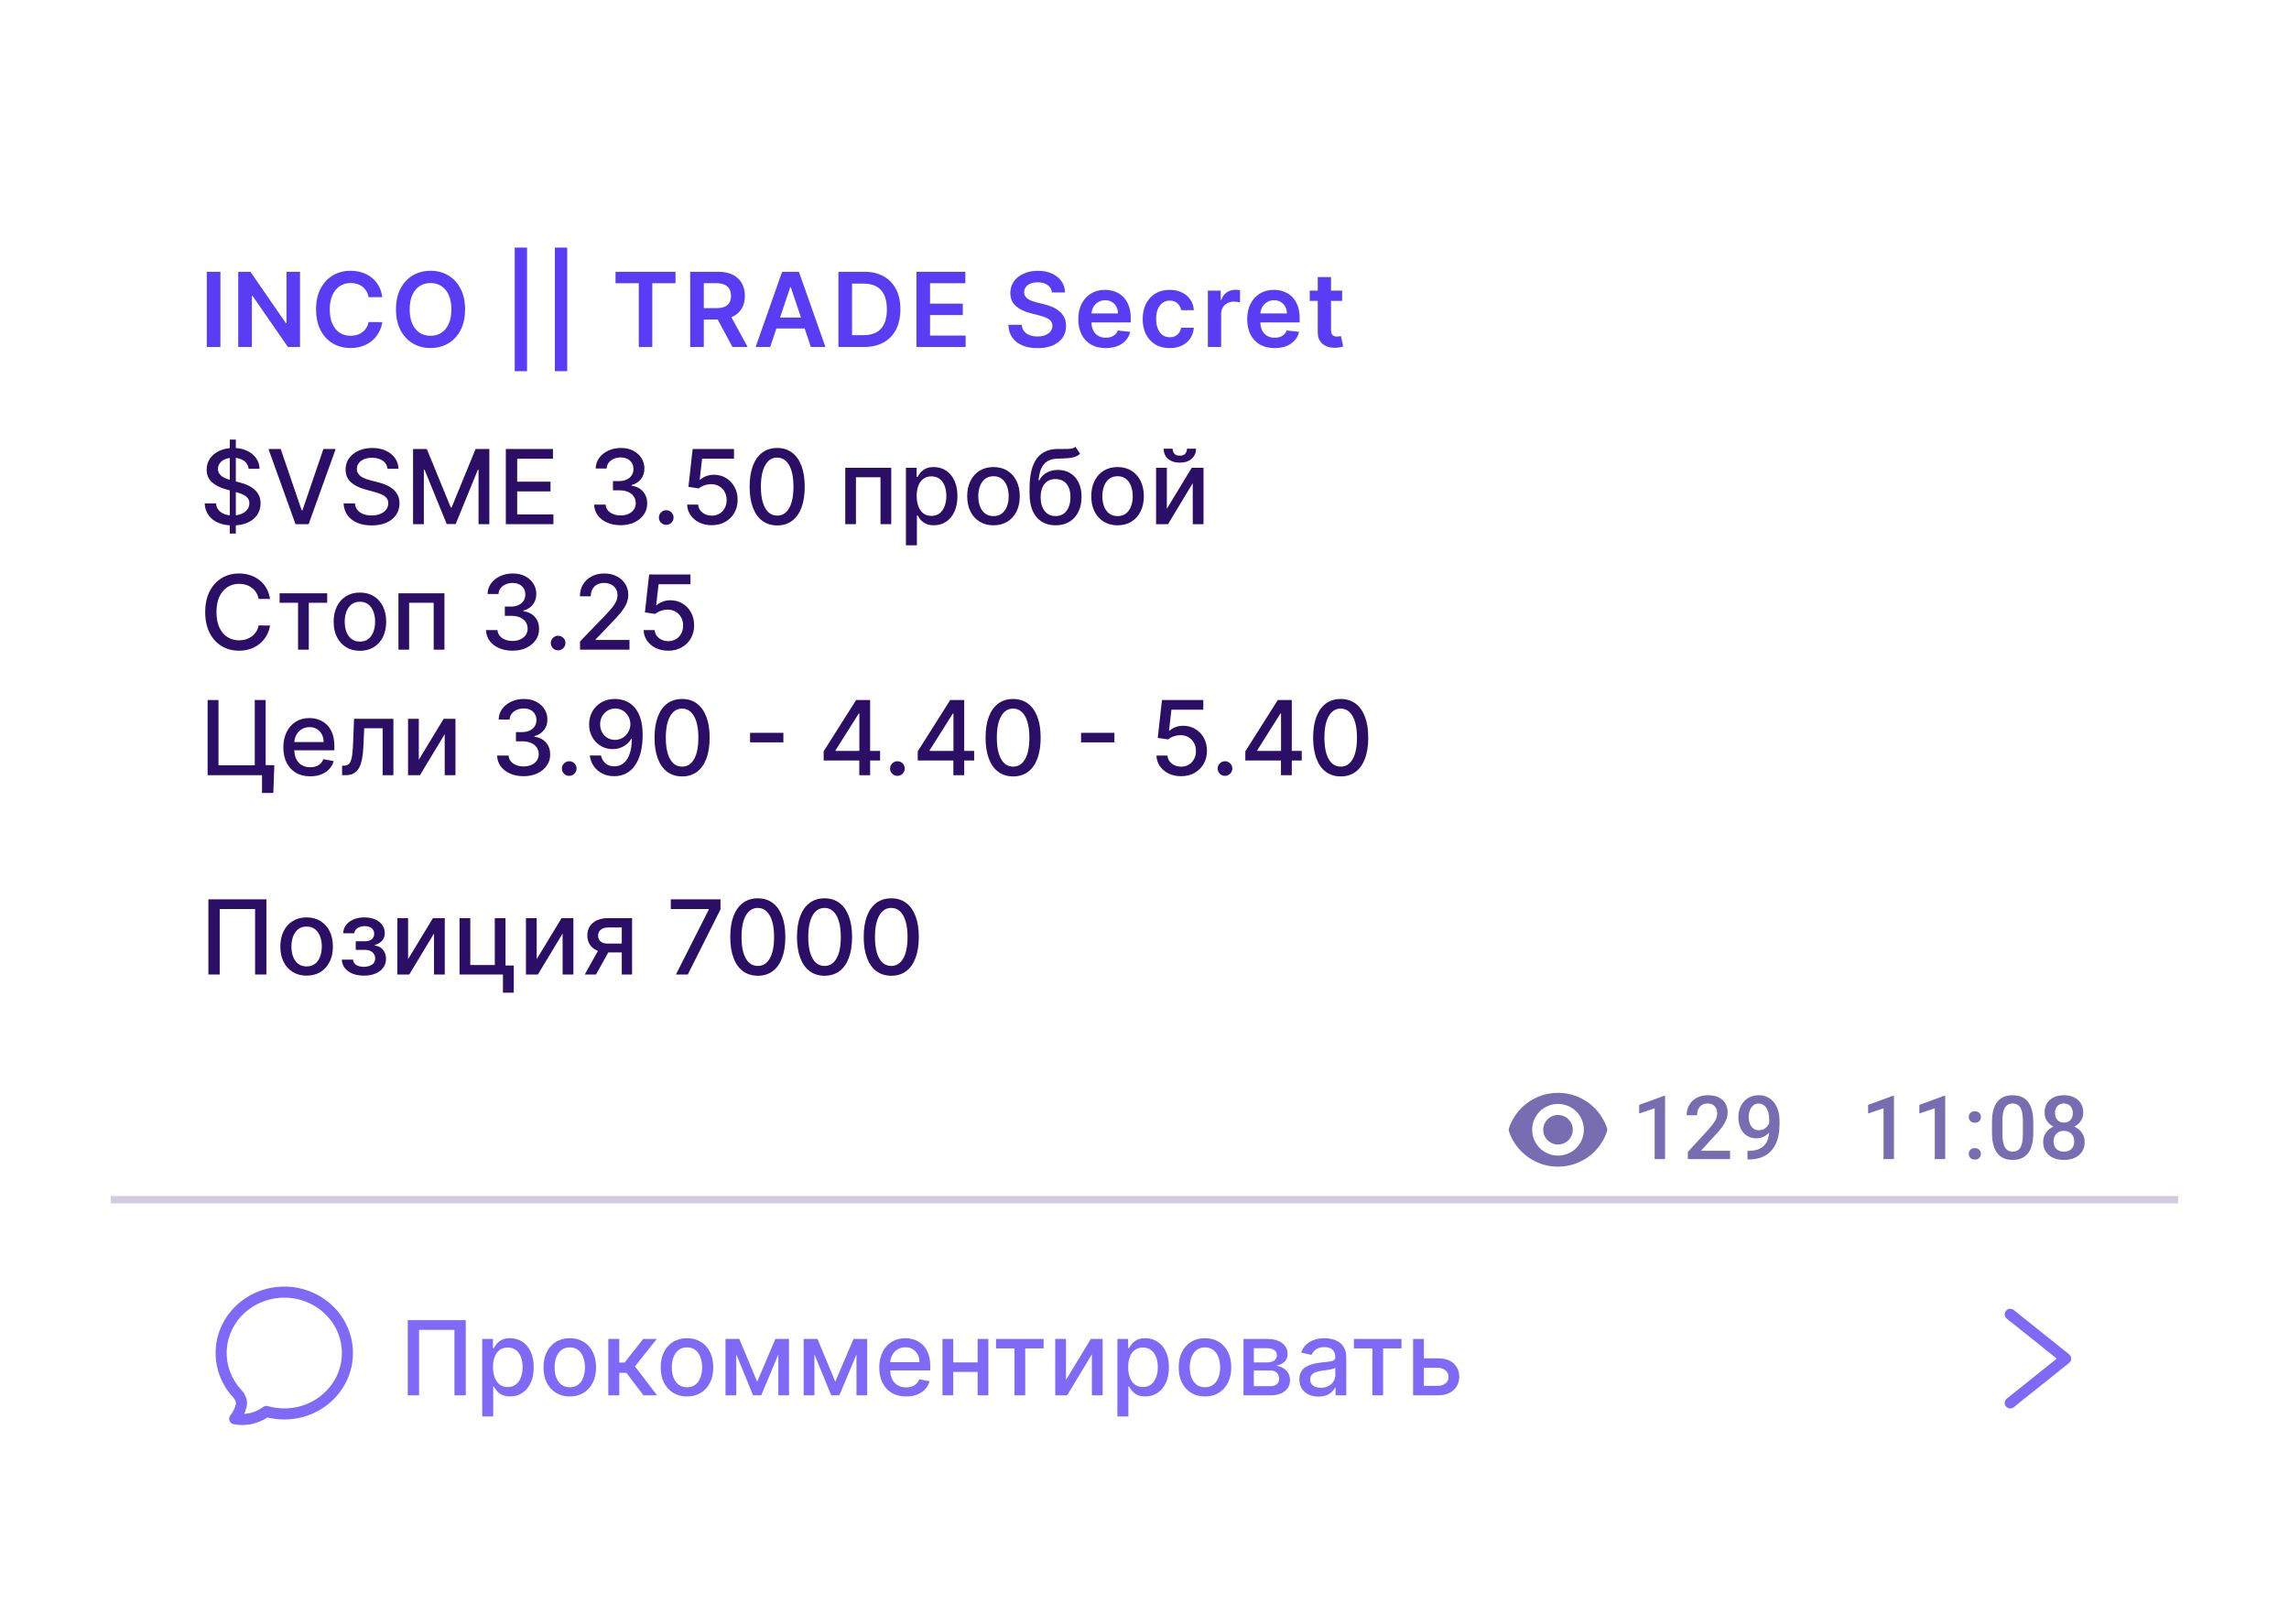 <?xml version="1.0" encoding="UTF-8"?> <svg xmlns="http://www.w3.org/2000/svg" width="310" height="220" viewBox="0 0 310 220" fill="none"><g filter="url(#filter0_d_8041_53830)"><path d="M15 35C15 23.954 23.954 15 35 15H275C286.046 15 295 23.954 295 35V185C295 196.046 286.046 205 275 205H15V35Z" fill="white" shape-rendering="crispEdges"></path><path d="M181.769 39.364V40.756H177.379V39.364H181.769ZM178.463 37.534H180.262V44.703C180.262 44.945 180.299 45.131 180.372 45.26C180.448 45.386 180.547 45.472 180.67 45.519C180.793 45.565 180.929 45.588 181.078 45.588C181.19 45.588 181.293 45.58 181.386 45.563C181.482 45.547 181.555 45.532 181.605 45.519L181.908 46.925C181.812 46.959 181.674 46.995 181.495 47.035C181.32 47.075 181.104 47.098 180.849 47.105C180.398 47.118 179.992 47.05 179.631 46.901C179.27 46.748 178.983 46.513 178.771 46.195C178.562 45.877 178.459 45.479 178.463 45.002V37.534Z" fill="#5A3CF5"></path><path d="M172.618 47.149C171.852 47.149 171.191 46.99 170.634 46.672C170.08 46.35 169.654 45.896 169.356 45.31C169.058 44.72 168.909 44.025 168.909 43.227C168.909 42.441 169.058 41.752 169.356 41.158C169.658 40.562 170.079 40.098 170.619 39.766C171.159 39.431 171.794 39.264 172.523 39.264C172.994 39.264 173.438 39.34 173.855 39.493C174.276 39.642 174.648 39.874 174.969 40.189C175.294 40.504 175.549 40.905 175.735 41.392C175.92 41.876 176.013 42.453 176.013 43.122V43.674H169.754V42.461H174.288C174.285 42.116 174.21 41.81 174.064 41.541C173.918 41.269 173.715 41.056 173.453 40.9C173.194 40.744 172.893 40.666 172.548 40.666C172.18 40.666 171.857 40.756 171.578 40.935C171.3 41.11 171.083 41.342 170.927 41.631C170.775 41.916 170.697 42.229 170.693 42.57V43.629C170.693 44.073 170.775 44.455 170.937 44.773C171.1 45.087 171.327 45.33 171.618 45.498C171.91 45.664 172.251 45.747 172.642 45.747C172.904 45.747 173.141 45.711 173.353 45.638C173.565 45.562 173.749 45.45 173.905 45.305C174.061 45.159 174.179 44.978 174.258 44.763L175.939 44.952C175.832 45.396 175.63 45.784 175.332 46.115C175.037 46.443 174.659 46.698 174.198 46.881C173.738 47.06 173.211 47.149 172.618 47.149Z" fill="#5A3CF5"></path><path d="M163.581 47V39.364H165.326V40.636H165.405C165.544 40.196 165.783 39.856 166.121 39.617C166.462 39.375 166.852 39.254 167.289 39.254C167.389 39.254 167.5 39.259 167.622 39.269C167.748 39.276 167.853 39.288 167.936 39.304V40.96C167.859 40.933 167.738 40.91 167.573 40.89C167.41 40.867 167.253 40.855 167.1 40.855C166.772 40.855 166.477 40.926 166.216 41.069C165.957 41.208 165.753 41.402 165.604 41.651C165.455 41.899 165.38 42.186 165.38 42.511V47H163.581Z" fill="#5A3CF5"></path><path d="M158.412 47.149C157.649 47.149 156.995 46.982 156.448 46.647C155.904 46.312 155.485 45.85 155.19 45.26C154.898 44.667 154.752 43.984 154.752 43.212C154.752 42.436 154.902 41.752 155.2 41.158C155.498 40.562 155.919 40.098 156.463 39.766C157.01 39.431 157.656 39.264 158.402 39.264C159.021 39.264 159.57 39.379 160.047 39.607C160.528 39.833 160.911 40.152 161.196 40.567C161.481 40.978 161.643 41.458 161.683 42.008H159.963C159.893 41.641 159.727 41.334 159.466 41.089C159.207 40.84 158.861 40.716 158.426 40.716C158.059 40.716 157.735 40.815 157.457 41.014C157.179 41.21 156.961 41.491 156.806 41.859C156.653 42.227 156.577 42.668 156.577 43.182C156.577 43.702 156.653 44.15 156.806 44.524C156.958 44.895 157.172 45.182 157.447 45.384C157.725 45.583 158.052 45.682 158.426 45.682C158.692 45.682 158.929 45.633 159.137 45.533C159.35 45.431 159.527 45.283 159.669 45.091C159.812 44.899 159.91 44.665 159.963 44.39H161.683C161.64 44.93 161.481 45.409 161.206 45.827C160.93 46.241 160.556 46.566 160.082 46.801C159.608 47.033 159.051 47.149 158.412 47.149Z" fill="#5A3CF5"></path><path d="M149.742 47.149C148.976 47.149 148.315 46.99 147.758 46.672C147.205 46.35 146.779 45.896 146.481 45.31C146.182 44.72 146.033 44.025 146.033 43.227C146.033 42.441 146.182 41.752 146.481 41.158C146.782 40.562 147.203 40.098 147.743 39.766C148.284 39.431 148.918 39.264 149.648 39.264C150.118 39.264 150.562 39.34 150.98 39.493C151.401 39.642 151.772 39.874 152.094 40.189C152.418 40.504 152.674 40.905 152.859 41.392C153.045 41.876 153.138 42.453 153.138 43.122V43.674H146.878V42.461H151.412C151.409 42.116 151.335 41.81 151.189 41.541C151.043 41.269 150.839 41.056 150.577 40.9C150.319 40.744 150.017 40.666 149.672 40.666C149.305 40.666 148.981 40.756 148.703 40.935C148.425 41.11 148.207 41.342 148.052 41.631C147.899 41.916 147.821 42.229 147.818 42.57V43.629C147.818 44.073 147.899 44.455 148.062 44.773C148.224 45.087 148.451 45.33 148.743 45.498C149.034 45.664 149.376 45.747 149.767 45.747C150.029 45.747 150.266 45.711 150.478 45.638C150.69 45.562 150.874 45.45 151.03 45.305C151.185 45.159 151.303 44.978 151.383 44.763L153.063 44.952C152.957 45.396 152.755 45.784 152.457 46.115C152.162 46.443 151.784 46.698 151.323 46.881C150.862 47.06 150.335 47.149 149.742 47.149Z" fill="#5A3CF5"></path><path d="M142.463 39.617C142.416 39.183 142.221 38.845 141.876 38.603C141.535 38.361 141.091 38.24 140.544 38.24C140.159 38.24 139.83 38.298 139.554 38.414C139.279 38.53 139.069 38.688 138.923 38.887C138.777 39.085 138.703 39.312 138.699 39.568C138.699 39.78 138.747 39.964 138.843 40.12C138.943 40.275 139.077 40.408 139.246 40.517C139.415 40.623 139.602 40.713 139.808 40.786C140.013 40.859 140.221 40.92 140.429 40.97L141.384 41.208C141.768 41.298 142.138 41.419 142.493 41.571C142.851 41.724 143.17 41.916 143.452 42.148C143.737 42.38 143.963 42.66 144.128 42.988C144.294 43.316 144.377 43.701 144.377 44.142C144.377 44.738 144.224 45.264 143.919 45.718C143.615 46.168 143.174 46.521 142.597 46.776C142.024 47.028 141.329 47.154 140.514 47.154C139.722 47.154 139.034 47.032 138.451 46.786C137.871 46.541 137.417 46.183 137.089 45.713C136.764 45.242 136.588 44.669 136.562 43.992H138.376C138.403 44.347 138.512 44.642 138.704 44.877C138.897 45.113 139.147 45.288 139.455 45.404C139.767 45.52 140.115 45.578 140.499 45.578C140.9 45.578 141.251 45.519 141.553 45.399C141.858 45.277 142.097 45.108 142.269 44.892C142.441 44.673 142.529 44.418 142.532 44.127C142.529 43.861 142.451 43.643 142.299 43.47C142.146 43.295 141.933 43.149 141.657 43.033C141.386 42.914 141.067 42.807 140.703 42.715L139.544 42.416C138.706 42.201 138.043 41.874 137.556 41.437C137.072 40.996 136.83 40.411 136.83 39.682C136.83 39.082 136.992 38.557 137.317 38.106C137.645 37.655 138.091 37.306 138.655 37.057C139.218 36.805 139.856 36.679 140.569 36.679C141.291 36.679 141.924 36.805 142.468 37.057C143.015 37.306 143.444 37.652 143.755 38.096C144.067 38.537 144.228 39.044 144.238 39.617H142.463Z" fill="#5A3CF5"></path><path d="M124.113 47V36.818H130.735V38.364H125.957V41.129H130.392V42.675H125.957V45.454H130.775V47H124.113Z" fill="#5A3CF5"></path><path d="M116.999 47H113.548V36.818H117.068C118.079 36.818 118.947 37.022 119.673 37.43C120.403 37.834 120.963 38.416 121.354 39.175C121.745 39.934 121.94 40.842 121.94 41.899C121.94 42.96 121.743 43.871 121.349 44.634C120.958 45.396 120.393 45.981 119.653 46.389C118.918 46.796 118.033 47 116.999 47ZM115.393 45.404H116.909C117.618 45.404 118.21 45.275 118.684 45.017C119.158 44.755 119.514 44.365 119.753 43.848C119.992 43.328 120.111 42.678 120.111 41.899C120.111 41.12 119.992 40.474 119.753 39.96C119.514 39.443 119.161 39.057 118.694 38.802C118.23 38.544 117.653 38.414 116.964 38.414H115.393V45.404Z" fill="#5A3CF5"></path><path d="M104.305 47H102.336L105.92 36.818H108.197L111.787 47H109.818L107.099 38.906H107.019L104.305 47ZM104.369 43.008H109.739V44.489H104.369V43.008Z" fill="#5A3CF5"></path><path d="M93.472 47V36.818H97.29C98.072 36.818 98.728 36.954 99.259 37.226C99.792 37.498 100.195 37.879 100.467 38.37C100.742 38.857 100.879 39.425 100.879 40.075C100.879 40.728 100.74 41.294 100.462 41.775C100.187 42.252 99.781 42.622 99.244 42.884C98.707 43.142 98.047 43.272 97.265 43.272H94.546V41.74H97.016C97.474 41.74 97.848 41.677 98.14 41.551C98.432 41.422 98.647 41.235 98.786 40.989C98.929 40.741 99 40.436 99 40.075C99 39.714 98.929 39.405 98.786 39.15C98.644 38.892 98.427 38.696 98.135 38.563C97.843 38.428 97.467 38.36 97.007 38.36H95.316V47H93.472ZM98.732 42.386L101.252 47H99.194L96.718 42.386H98.732Z" fill="#5A3CF5"></path><path d="M83.362 38.364V36.818H91.486V38.364H88.339V47H86.509V38.364H83.362Z" fill="#5A3CF5"></path><path d="M76.816 33.537V50.281H75.145V33.537H76.816Z" fill="#5A3CF5"></path><path d="M71.379 33.537V50.281H69.708V33.537H71.379Z" fill="#5A3CF5"></path><path d="M62.985 41.909C62.985 43.006 62.78 43.946 62.369 44.728C61.961 45.507 61.404 46.104 60.699 46.518C59.996 46.932 59.199 47.139 58.307 47.139C57.416 47.139 56.617 46.932 55.911 46.518C55.208 46.1 54.651 45.502 54.24 44.723C53.833 43.941 53.629 43.003 53.629 41.909C53.629 40.812 53.833 39.874 54.24 39.095C54.651 38.313 55.208 37.715 55.911 37.301C56.617 36.886 57.416 36.679 58.307 36.679C59.199 36.679 59.996 36.886 60.699 37.301C61.404 37.715 61.961 38.313 62.369 39.095C62.78 39.874 62.985 40.812 62.985 41.909ZM61.131 41.909C61.131 41.137 61.01 40.486 60.768 39.956C60.529 39.422 60.198 39.019 59.774 38.747C59.35 38.472 58.861 38.335 58.307 38.335C57.754 38.335 57.265 38.472 56.841 38.747C56.416 39.019 56.083 39.422 55.841 39.956C55.603 40.486 55.483 41.137 55.483 41.909C55.483 42.682 55.603 43.334 55.841 43.868C56.083 44.398 56.416 44.801 56.841 45.076C57.265 45.348 57.754 45.484 58.307 45.484C58.861 45.484 59.35 45.348 59.774 45.076C60.198 44.801 60.529 44.398 60.768 43.868C61.01 43.334 61.131 42.682 61.131 41.909Z" fill="#5A3CF5"></path><path d="M51.778 40.254H49.919C49.866 39.949 49.768 39.679 49.626 39.443C49.483 39.205 49.306 39.003 49.094 38.837C48.882 38.671 48.64 38.547 48.368 38.464C48.099 38.378 47.809 38.335 47.498 38.335C46.944 38.335 46.454 38.474 46.026 38.752C45.599 39.027 45.264 39.432 45.022 39.965C44.78 40.496 44.659 41.144 44.659 41.909C44.659 42.688 44.78 43.344 45.022 43.878C45.267 44.408 45.602 44.809 46.026 45.081C46.454 45.35 46.943 45.484 47.493 45.484C47.798 45.484 48.083 45.444 48.348 45.365C48.617 45.282 48.857 45.161 49.069 45.002C49.284 44.843 49.465 44.647 49.611 44.415C49.76 44.183 49.863 43.918 49.919 43.62L51.778 43.63C51.709 44.113 51.558 44.568 51.326 44.992C51.097 45.416 50.797 45.791 50.426 46.115C50.055 46.437 49.621 46.689 49.124 46.871C48.626 47.05 48.075 47.139 47.468 47.139C46.573 47.139 45.774 46.932 45.072 46.518C44.369 46.104 43.816 45.505 43.411 44.723C43.007 43.941 42.805 43.003 42.805 41.909C42.805 40.812 43.008 39.874 43.416 39.095C43.824 38.313 44.379 37.715 45.082 37.301C45.784 36.886 46.58 36.679 47.468 36.679C48.035 36.679 48.562 36.759 49.049 36.918C49.536 37.077 49.97 37.311 50.352 37.619C50.733 37.924 51.046 38.298 51.291 38.742C51.54 39.183 51.702 39.687 51.778 40.254Z" fill="#5A3CF5"></path><path d="M40.633 36.818V47H38.993L34.195 40.065H34.111V47H32.266V36.818H33.917L38.709 43.759H38.799V36.818H40.633Z" fill="#5A3CF5"></path><path d="M29.849 36.818V47H28.004V36.818H29.849Z" fill="#5A3CF5"></path><path d="M120.706 132.169C119.92 132.165 119.249 131.958 118.692 131.547C118.136 131.136 117.71 130.538 117.415 129.753C117.12 128.967 116.972 128.021 116.972 126.914C116.972 125.81 117.12 124.867 117.415 124.085C117.713 123.303 118.14 122.706 118.697 122.295C119.257 121.884 119.927 121.679 120.706 121.679C121.485 121.679 122.153 121.886 122.709 122.3C123.266 122.711 123.692 123.308 123.987 124.09C124.285 124.869 124.435 125.81 124.435 126.914C124.435 128.024 124.287 128.972 123.992 129.758C123.697 130.54 123.271 131.138 122.714 131.552C122.158 131.963 121.488 132.169 120.706 132.169ZM120.706 130.841C121.395 130.841 121.934 130.505 122.322 129.832C122.713 129.159 122.908 128.187 122.908 126.914C122.908 126.069 122.819 125.354 122.64 124.771C122.464 124.184 122.211 123.74 121.879 123.439C121.551 123.134 121.16 122.981 120.706 122.981C120.02 122.981 119.481 123.319 119.09 123.995C118.699 124.672 118.502 125.644 118.498 126.914C118.498 127.762 118.586 128.48 118.762 129.066C118.941 129.65 119.194 130.092 119.523 130.394C119.851 130.692 120.245 130.841 120.706 130.841Z" fill="#2B0F66"></path><path d="M111.669 132.169C110.883 132.165 110.212 131.958 109.655 131.547C109.098 131.136 108.673 130.538 108.378 129.753C108.083 128.967 107.935 128.021 107.935 126.914C107.935 125.81 108.083 124.867 108.378 124.085C108.676 123.303 109.103 122.706 109.66 122.295C110.22 121.884 110.89 121.679 111.669 121.679C112.448 121.679 113.115 121.886 113.672 122.3C114.229 122.711 114.655 123.308 114.95 124.09C115.248 124.869 115.397 125.81 115.397 126.914C115.397 128.024 115.25 128.972 114.955 129.758C114.66 130.54 114.234 131.138 113.677 131.552C113.12 131.963 112.451 132.169 111.669 132.169ZM111.669 130.841C112.358 130.841 112.897 130.505 113.284 129.832C113.676 129.159 113.871 128.187 113.871 126.914C113.871 126.069 113.782 125.354 113.603 124.771C113.427 124.184 113.173 123.74 112.842 123.439C112.514 123.134 112.123 122.981 111.669 122.981C110.983 122.981 110.444 123.319 110.053 123.995C109.662 124.672 109.465 125.644 109.461 126.914C109.461 127.762 109.549 128.48 109.725 129.066C109.904 129.65 110.157 130.092 110.485 130.394C110.814 130.692 111.208 130.841 111.669 130.841Z" fill="#2B0F66"></path><path d="M102.632 132.169C101.846 132.165 101.175 131.958 100.618 131.547C100.061 131.136 99.635 130.538 99.34 129.753C99.045 128.967 98.898 128.021 98.898 126.914C98.898 125.81 99.045 124.867 99.34 124.085C99.639 123.303 100.066 122.706 100.623 122.295C101.183 121.884 101.853 121.679 102.632 121.679C103.41 121.679 104.078 121.886 104.635 122.3C105.192 122.711 105.618 123.308 105.913 124.09C106.211 124.869 106.36 125.81 106.36 126.914C106.36 128.024 106.213 128.972 105.918 129.758C105.623 130.54 105.197 131.138 104.64 131.552C104.083 131.963 103.414 132.169 102.632 132.169ZM102.632 130.841C103.321 130.841 103.86 130.505 104.247 129.832C104.638 129.159 104.834 128.187 104.834 126.914C104.834 126.069 104.745 125.354 104.566 124.771C104.39 124.184 104.136 123.74 103.805 123.439C103.477 123.134 103.086 122.981 102.632 122.981C101.946 122.981 101.407 123.319 101.016 123.995C100.625 124.672 100.428 125.644 100.424 126.914C100.424 127.762 100.512 128.48 100.688 129.066C100.867 129.65 101.12 130.092 101.448 130.394C101.777 130.692 102.171 130.841 102.632 130.841Z" fill="#2B0F66"></path><path d="M91.541 132L95.986 123.21V123.136H90.845V121.818H97.577V123.181L93.147 132H91.541Z" fill="#2B0F66"></path><path d="M84.206 132V125.632H82.376C81.942 125.632 81.604 125.733 81.362 125.935C81.12 126.137 80.999 126.402 80.999 126.73C80.999 127.055 81.11 127.317 81.332 127.516C81.558 127.711 81.872 127.809 82.277 127.809H84.638V129.012H82.277C81.713 129.012 81.226 128.919 80.815 128.734C80.407 128.545 80.093 128.278 79.871 127.933C79.652 127.589 79.542 127.181 79.542 126.71C79.542 126.23 79.655 125.815 79.88 125.467C80.109 125.116 80.436 124.844 80.86 124.652C81.287 124.46 81.793 124.364 82.376 124.364H85.603V132H84.206ZM79.194 132L81.347 128.142H82.868L80.716 132H79.194Z" fill="#2B0F66"></path><path d="M72.686 129.917L76.052 124.364H77.653V132H76.196V126.442L72.845 132H71.23V124.364H72.686V129.917Z" fill="#2B0F66"></path><path d="M68.463 124.364V130.782H69.581V134.461H68.115V132H62.233V124.364H63.69V130.717H67.011V124.364H68.463Z" fill="#2B0F66"></path><path d="M55.268 129.917L58.634 124.364H60.235V132H58.778V126.442L55.427 132H53.812V124.364H55.268V129.917Z" fill="#2B0F66"></path><path d="M46.291 129.981H47.812C47.832 130.293 47.973 130.533 48.235 130.702C48.5 130.871 48.843 130.956 49.264 130.956C49.692 130.956 50.056 130.865 50.358 130.682C50.659 130.497 50.81 130.21 50.81 129.822C50.81 129.59 50.752 129.388 50.636 129.216C50.523 129.04 50.363 128.904 50.154 128.808C49.948 128.712 49.705 128.664 49.423 128.664H48.18V127.496H49.423C49.844 127.496 50.159 127.4 50.368 127.207C50.577 127.015 50.681 126.775 50.681 126.486C50.681 126.175 50.568 125.925 50.343 125.736C50.121 125.544 49.811 125.447 49.413 125.447C49.009 125.447 48.672 125.539 48.404 125.721C48.136 125.9 47.995 126.132 47.981 126.417H46.48C46.49 125.989 46.619 125.615 46.868 125.293C47.12 124.968 47.458 124.717 47.882 124.538C48.309 124.355 48.795 124.264 49.339 124.264C49.905 124.264 50.396 124.355 50.81 124.538C51.224 124.72 51.544 124.972 51.77 125.293C51.998 125.615 52.113 125.984 52.113 126.402C52.113 126.823 51.987 127.168 51.735 127.436C51.486 127.701 51.161 127.892 50.761 128.008V128.087C51.056 128.107 51.317 128.197 51.546 128.356C51.775 128.515 51.954 128.725 52.083 128.987C52.212 129.249 52.277 129.546 52.277 129.877C52.277 130.344 52.148 130.749 51.889 131.09C51.634 131.432 51.279 131.695 50.825 131.881C50.374 132.063 49.859 132.154 49.279 132.154C48.715 132.154 48.21 132.066 47.763 131.891C47.319 131.712 46.965 131.46 46.704 131.135C46.445 130.81 46.308 130.426 46.291 129.981Z" fill="#2B0F66"></path><path d="M41.525 132.154C40.809 132.154 40.184 131.99 39.65 131.662C39.117 131.334 38.702 130.875 38.407 130.285C38.112 129.695 37.965 129.005 37.965 128.217C37.965 127.424 38.112 126.732 38.407 126.138C38.702 125.545 39.117 125.084 39.65 124.756C40.184 124.428 40.809 124.264 41.525 124.264C42.24 124.264 42.865 124.428 43.399 124.756C43.932 125.084 44.347 125.545 44.642 126.138C44.937 126.732 45.084 127.424 45.084 128.217C45.084 129.005 44.937 129.695 44.642 130.285C44.347 130.875 43.932 131.334 43.399 131.662C42.865 131.99 42.24 132.154 41.525 132.154ZM41.529 130.906C41.993 130.906 42.378 130.784 42.683 130.538C42.988 130.293 43.213 129.967 43.359 129.559C43.508 129.151 43.583 128.702 43.583 128.212C43.583 127.724 43.508 127.277 43.359 126.869C43.213 126.458 42.988 126.129 42.683 125.88C42.378 125.631 41.993 125.507 41.529 125.507C41.062 125.507 40.674 125.631 40.366 125.88C40.061 126.129 39.834 126.458 39.685 126.869C39.539 127.277 39.466 127.724 39.466 128.212C39.466 128.702 39.539 129.151 39.685 129.559C39.834 129.967 40.061 130.293 40.366 130.538C40.674 130.784 41.062 130.906 41.529 130.906Z" fill="#2B0F66"></path><path d="M36.078 121.818V132H34.547V123.131H29.754V132H28.223V121.818H36.078Z" fill="#2B0F66"></path><path d="M181.573 105.169C180.788 105.165 180.116 104.958 179.56 104.547C179.003 104.136 178.577 103.538 178.282 102.753C177.987 101.967 177.839 101.021 177.839 99.914C177.839 98.81 177.987 97.867 178.282 97.085C178.58 96.303 179.008 95.706 179.564 95.295C180.125 94.884 180.794 94.679 181.573 94.679C182.352 94.679 183.02 94.886 183.577 95.3C184.133 95.711 184.559 96.308 184.854 97.09C185.153 97.869 185.302 98.81 185.302 99.914C185.302 101.024 185.154 101.972 184.859 102.758C184.564 103.54 184.138 104.138 183.582 104.552C183.025 104.963 182.355 105.169 181.573 105.169ZM181.573 103.841C182.262 103.841 182.801 103.505 183.189 102.832C183.58 102.159 183.775 101.187 183.775 99.914C183.775 99.069 183.686 98.354 183.507 97.771C183.331 97.184 183.078 96.74 182.746 96.439C182.418 96.134 182.027 95.981 181.573 95.981C180.887 95.981 180.348 96.319 179.957 96.996C179.566 97.672 179.369 98.644 179.366 99.914C179.366 100.762 179.453 101.48 179.629 102.066C179.808 102.65 180.062 103.092 180.39 103.394C180.718 103.692 181.112 103.841 181.573 103.841Z" fill="#2B0F66"></path><path d="M168.654 103.012V101.769L173.054 94.818H174.034V96.648H173.412L170.265 101.629V101.709H176.296V103.012H168.654ZM173.482 105V102.634L173.492 102.067V94.818H174.948V105H173.482Z" fill="#2B0F66"></path><path d="M165.903 105.095C165.631 105.095 165.397 104.998 165.202 104.806C165.006 104.611 164.908 104.375 164.908 104.1C164.908 103.828 165.006 103.596 165.202 103.404C165.397 103.209 165.631 103.111 165.903 103.111C166.174 103.111 166.408 103.209 166.604 103.404C166.799 103.596 166.897 103.828 166.897 104.1C166.897 104.282 166.85 104.45 166.758 104.602C166.668 104.751 166.549 104.871 166.4 104.96C166.251 105.05 166.085 105.095 165.903 105.095Z" fill="#2B0F66"></path><path d="M159.952 105.139C159.329 105.139 158.768 105.02 158.271 104.781C157.777 104.539 157.383 104.208 157.088 103.787C156.793 103.366 156.636 102.886 156.616 102.345H158.107C158.144 102.783 158.338 103.142 158.689 103.424C159.04 103.706 159.461 103.847 159.952 103.847C160.343 103.847 160.689 103.757 160.991 103.578C161.296 103.396 161.534 103.146 161.707 102.828C161.882 102.509 161.97 102.146 161.97 101.739C161.97 101.325 161.881 100.955 161.702 100.63C161.523 100.305 161.276 100.05 160.961 99.865C160.649 99.679 160.291 99.585 159.887 99.581C159.579 99.581 159.269 99.634 158.957 99.74C158.646 99.846 158.394 99.986 158.202 100.158L156.795 99.949L157.366 94.818H162.964V96.136H158.644L158.321 98.985H158.381C158.58 98.792 158.843 98.632 159.171 98.502C159.503 98.373 159.857 98.308 160.235 98.308C160.855 98.308 161.407 98.456 161.891 98.751C162.378 99.046 162.761 99.449 163.039 99.959C163.321 100.466 163.46 101.049 163.457 101.709C163.46 102.369 163.311 102.957 163.009 103.474C162.711 103.991 162.297 104.399 161.766 104.697C161.239 104.992 160.634 105.139 159.952 105.139Z" fill="#2B0F66"></path><path d="M150.924 99.263V100.555H146.41V99.263H150.924Z" fill="#2B0F66"></path><path d="M137.208 105.169C136.422 105.165 135.751 104.958 135.194 104.547C134.637 104.136 134.212 103.538 133.917 102.753C133.622 101.967 133.474 101.021 133.474 99.914C133.474 98.81 133.622 97.867 133.917 97.085C134.215 96.303 134.642 95.706 135.199 95.295C135.759 94.884 136.429 94.679 137.208 94.679C137.987 94.679 138.655 94.886 139.211 95.3C139.768 95.711 140.194 96.308 140.489 97.09C140.787 97.869 140.936 98.81 140.936 99.914C140.936 101.024 140.789 101.972 140.494 102.758C140.199 103.54 139.773 104.138 139.216 104.552C138.659 104.963 137.99 105.169 137.208 105.169ZM137.208 103.841C137.897 103.841 138.436 103.505 138.824 102.832C139.215 102.159 139.41 101.187 139.41 99.914C139.41 99.069 139.321 98.354 139.142 97.771C138.966 97.184 138.713 96.74 138.381 96.439C138.053 96.134 137.662 95.981 137.208 95.981C136.522 95.981 135.983 96.319 135.592 96.996C135.201 97.672 135.004 98.644 135 99.914C135 100.762 135.088 101.48 135.264 102.066C135.443 102.65 135.696 103.092 136.025 103.394C136.353 103.692 136.747 103.841 137.208 103.841Z" fill="#2B0F66"></path><path d="M124.289 103.012V101.769L128.689 94.818H129.668V96.648H129.047L125.9 101.629V101.709H131.93V103.012H124.289ZM129.116 105V102.634L129.126 102.067V94.818H130.583V105H129.116Z" fill="#2B0F66"></path><path d="M121.537 105.095C121.266 105.095 121.032 104.998 120.836 104.806C120.641 104.611 120.543 104.375 120.543 104.1C120.543 103.828 120.641 103.596 120.836 103.404C121.032 103.209 121.266 103.111 121.537 103.111C121.809 103.111 122.043 103.209 122.238 103.404C122.434 103.596 122.532 103.828 122.532 104.1C122.532 104.282 122.485 104.45 122.392 104.602C122.303 104.751 122.184 104.871 122.034 104.96C121.885 105.05 121.72 105.095 121.537 105.095Z" fill="#2B0F66"></path><path d="M111.547 103.012V101.769L115.947 94.818H116.926V96.648H116.305L113.158 101.629V101.709H119.188V103.012H111.547ZM116.374 105V102.634L116.384 102.067V94.818H117.841V105H116.374Z" fill="#2B0F66"></path><path d="M106.094 99.263V100.555H101.58V99.263H106.094Z" fill="#2B0F66"></path><path d="M92.378 105.169C91.592 105.165 90.921 104.958 90.364 104.547C89.807 104.136 89.382 103.538 89.087 102.753C88.791 101.967 88.644 101.021 88.644 99.914C88.644 98.81 88.791 97.867 89.087 97.085C89.385 96.303 89.812 95.706 90.369 95.295C90.929 94.884 91.599 94.679 92.378 94.679C93.157 94.679 93.824 94.886 94.381 95.3C94.938 95.711 95.364 96.308 95.659 97.09C95.957 97.869 96.106 98.81 96.106 99.914C96.106 101.024 95.959 101.972 95.664 102.758C95.369 103.54 94.943 104.138 94.386 104.552C93.829 104.963 93.16 105.169 92.378 105.169ZM92.378 103.841C93.067 103.841 93.606 103.505 93.993 102.832C94.385 102.159 94.58 101.187 94.58 99.914C94.58 99.069 94.491 98.354 94.312 97.771C94.136 97.184 93.882 96.74 93.551 96.439C93.223 96.134 92.832 95.981 92.378 95.981C91.692 95.981 91.153 96.319 90.762 96.996C90.371 97.672 90.174 98.644 90.17 99.914C90.17 100.762 90.258 101.48 90.434 102.066C90.613 102.65 90.866 103.092 91.195 103.394C91.523 103.692 91.917 103.841 92.378 103.841Z" fill="#2B0F66"></path><path d="M83.318 94.679C83.772 94.682 84.219 94.765 84.66 94.927C85.101 95.09 85.499 95.355 85.853 95.723C86.212 96.091 86.496 96.588 86.709 97.214C86.924 97.838 87.033 98.613 87.037 99.541C87.037 100.433 86.947 101.227 86.768 101.923C86.589 102.615 86.332 103.2 85.998 103.677C85.666 104.155 85.264 104.518 84.79 104.766C84.316 105.015 83.782 105.139 83.189 105.139C82.582 105.139 82.044 105.02 81.573 104.781C81.102 104.543 80.719 104.213 80.424 103.792C80.13 103.368 79.946 102.88 79.873 102.33H81.389C81.489 102.768 81.691 103.122 81.996 103.394C82.304 103.663 82.701 103.797 83.189 103.797C83.934 103.797 84.516 103.472 84.934 102.822C85.351 102.169 85.562 101.258 85.565 100.088H85.486C85.313 100.373 85.098 100.618 84.839 100.824C84.584 101.029 84.297 101.188 83.979 101.301C83.661 101.414 83.321 101.47 82.96 101.47C82.373 101.47 81.84 101.326 81.359 101.038C80.879 100.749 80.496 100.353 80.211 99.849C79.926 99.346 79.783 98.77 79.783 98.124C79.783 97.481 79.929 96.898 80.221 96.374C80.516 95.851 80.927 95.436 81.454 95.131C81.984 94.823 82.605 94.672 83.318 94.679ZM83.323 95.972C82.935 95.972 82.585 96.068 82.274 96.26C81.966 96.449 81.722 96.706 81.543 97.031C81.364 97.352 81.275 97.71 81.275 98.104C81.275 98.499 81.361 98.857 81.533 99.178C81.709 99.496 81.948 99.75 82.249 99.939C82.554 100.124 82.902 100.217 83.293 100.217C83.585 100.217 83.857 100.161 84.109 100.048C84.36 99.936 84.581 99.78 84.77 99.581C84.959 99.379 85.106 99.15 85.212 98.895C85.318 98.64 85.371 98.371 85.371 98.089C85.371 97.715 85.282 97.367 85.103 97.045C84.927 96.724 84.685 96.465 84.377 96.27C84.069 96.071 83.717 95.972 83.323 95.972Z" fill="#2B0F66"></path><path d="M77.09 105.095C76.818 105.095 76.585 104.998 76.389 104.806C76.194 104.611 76.096 104.375 76.096 104.1C76.096 103.828 76.194 103.596 76.389 103.404C76.585 103.209 76.818 103.111 77.09 103.111C77.362 103.111 77.596 103.209 77.791 103.404C77.987 103.596 78.084 103.828 78.084 104.1C78.084 104.282 78.038 104.45 77.945 104.602C77.856 104.751 77.736 104.871 77.587 104.96C77.438 105.05 77.272 105.095 77.09 105.095Z" fill="#2B0F66"></path><path d="M70.913 105.139C70.23 105.139 69.62 105.021 69.083 104.786C68.55 104.551 68.127 104.224 67.816 103.807C67.507 103.386 67.342 102.898 67.318 102.345H68.879C68.899 102.647 69 102.908 69.183 103.13C69.368 103.349 69.61 103.518 69.909 103.638C70.207 103.757 70.538 103.816 70.903 103.816C71.304 103.816 71.659 103.747 71.967 103.608C72.278 103.468 72.522 103.275 72.698 103.026C72.873 102.774 72.961 102.484 72.961 102.156C72.961 101.815 72.873 101.515 72.698 101.256C72.525 100.994 72.272 100.789 71.937 100.64C71.606 100.491 71.204 100.416 70.734 100.416H69.874V99.163H70.734C71.112 99.163 71.443 99.095 71.728 98.959C72.016 98.823 72.242 98.634 72.404 98.392C72.567 98.147 72.648 97.861 72.648 97.532C72.648 97.218 72.577 96.944 72.434 96.712C72.295 96.477 72.096 96.293 71.838 96.16C71.582 96.028 71.281 95.961 70.933 95.961C70.601 95.961 70.291 96.023 70.003 96.145C69.718 96.265 69.486 96.437 69.307 96.662C69.128 96.884 69.032 97.151 69.019 97.463H67.532C67.549 96.913 67.711 96.429 68.019 96.011C68.331 95.594 68.742 95.267 69.252 95.032C69.763 94.796 70.329 94.679 70.953 94.679C71.606 94.679 72.169 94.806 72.643 95.061C73.12 95.313 73.488 95.65 73.747 96.071C74.008 96.492 74.138 96.952 74.134 97.453C74.138 98.023 73.979 98.507 73.657 98.905C73.339 99.302 72.915 99.569 72.384 99.705V99.784C73.061 99.887 73.584 100.156 73.955 100.59C74.33 101.024 74.516 101.563 74.512 102.206C74.516 102.766 74.36 103.268 74.045 103.712C73.733 104.156 73.308 104.506 72.767 104.761C72.227 105.013 71.609 105.139 70.913 105.139Z" fill="#2B0F66"></path><path d="M56.717 102.917L60.083 97.364H61.684V105H60.227V99.442L56.877 105H55.261V97.364H56.717V102.917Z" fill="#2B0F66"></path><path d="M46.333 105L46.328 103.712H46.602C46.814 103.712 46.991 103.668 47.133 103.578C47.279 103.485 47.399 103.33 47.492 103.111C47.584 102.892 47.656 102.591 47.705 102.206C47.755 101.818 47.791 101.331 47.815 100.744L47.949 97.364H53.278V105H51.822V98.646H49.326L49.207 101.242C49.177 101.871 49.112 102.422 49.013 102.892C48.917 103.363 48.776 103.756 48.59 104.07C48.405 104.382 48.166 104.616 47.874 104.771C47.583 104.924 47.228 105 46.81 105H46.333Z" fill="#2B0F66"></path><path d="M42.009 105.154C41.257 105.154 40.609 104.993 40.065 104.672C39.525 104.347 39.108 103.891 38.812 103.305C38.521 102.715 38.375 102.024 38.375 101.231C38.375 100.449 38.521 99.76 38.812 99.163C39.108 98.567 39.519 98.101 40.045 97.766C40.576 97.431 41.196 97.264 41.905 97.264C42.336 97.264 42.753 97.335 43.158 97.478C43.562 97.621 43.925 97.844 44.246 98.149C44.568 98.454 44.822 98.85 45.007 99.337C45.193 99.821 45.285 100.41 45.285 101.102V101.629H39.215V100.516H43.829C43.829 100.124 43.749 99.778 43.59 99.477C43.431 99.172 43.207 98.931 42.919 98.756C42.634 98.58 42.299 98.492 41.915 98.492C41.497 98.492 41.133 98.595 40.821 98.8C40.513 99.003 40.274 99.268 40.105 99.596C39.939 99.921 39.856 100.274 39.856 100.655V101.525C39.856 102.035 39.946 102.469 40.125 102.827C40.307 103.185 40.561 103.459 40.886 103.648C41.211 103.833 41.59 103.926 42.024 103.926C42.306 103.926 42.563 103.886 42.795 103.807C43.027 103.724 43.227 103.601 43.396 103.439C43.565 103.276 43.695 103.076 43.784 102.837L45.191 103.091C45.078 103.505 44.876 103.868 44.584 104.18C44.296 104.488 43.933 104.728 43.496 104.901C43.062 105.07 42.566 105.154 42.009 105.154Z" fill="#2B0F66"></path><path d="M37.152 103.643L37.018 107.406H35.486V105H34.771V103.643H37.152ZM28.119 105V94.818H29.59V103.668H34.502V94.818H35.979V105H28.119Z" fill="#2B0F66"></path><path d="M90.499 88.139C89.875 88.139 89.315 88.02 88.818 87.781C88.324 87.54 87.93 87.208 87.635 86.787C87.34 86.366 87.183 85.886 87.163 85.345H88.654C88.691 85.783 88.884 86.142 89.236 86.424C89.587 86.706 90.008 86.847 90.499 86.847C90.89 86.847 91.236 86.757 91.538 86.578C91.843 86.396 92.081 86.146 92.254 85.828C92.429 85.509 92.517 85.147 92.517 84.739C92.517 84.325 92.427 83.955 92.249 83.63C92.07 83.305 91.823 83.05 91.508 82.865C91.196 82.679 90.838 82.585 90.434 82.581C90.126 82.581 89.816 82.634 89.504 82.74C89.193 82.846 88.941 82.986 88.749 83.158L87.342 82.949L87.913 77.818H93.511V79.136H89.191L88.868 81.985H88.927C89.126 81.792 89.39 81.632 89.718 81.502C90.049 81.373 90.404 81.308 90.782 81.308C91.402 81.308 91.954 81.456 92.438 81.751C92.925 82.046 93.308 82.449 93.586 82.959C93.868 83.466 94.007 84.049 94.004 84.709C94.007 85.368 93.858 85.957 93.556 86.474C93.258 86.991 92.844 87.399 92.313 87.697C91.786 87.992 91.181 88.139 90.499 88.139Z" fill="#2B0F66"></path><path d="M78.551 88V86.886L81.997 83.317C82.365 82.929 82.668 82.589 82.907 82.297C83.148 82.002 83.329 81.722 83.448 81.457C83.568 81.192 83.627 80.91 83.627 80.612C83.627 80.274 83.548 79.982 83.389 79.737C83.23 79.488 83.013 79.298 82.737 79.165C82.462 79.029 82.153 78.961 81.808 78.961C81.443 78.961 81.125 79.036 80.853 79.185C80.582 79.334 80.373 79.545 80.227 79.817C80.081 80.088 80.008 80.406 80.008 80.771H78.541C78.541 80.151 78.684 79.609 78.969 79.145C79.254 78.681 79.645 78.322 80.142 78.067C80.639 77.808 81.205 77.679 81.838 77.679C82.477 77.679 83.041 77.806 83.528 78.061C84.019 78.313 84.401 78.658 84.676 79.096C84.951 79.53 85.089 80.02 85.089 80.567C85.089 80.945 85.018 81.315 84.875 81.676C84.736 82.037 84.493 82.44 84.144 82.884C83.796 83.325 83.313 83.86 82.693 84.49L80.669 86.608V86.682H85.253V88H78.551Z" fill="#2B0F66"></path><path d="M75.586 88.094C75.314 88.094 75.081 87.998 74.885 87.806C74.69 87.611 74.592 87.375 74.592 87.1C74.592 86.828 74.69 86.596 74.885 86.404C75.081 86.209 75.314 86.111 75.586 86.111C75.858 86.111 76.092 86.209 76.287 86.404C76.483 86.596 76.58 86.828 76.58 87.1C76.58 87.282 76.534 87.45 76.441 87.602C76.352 87.751 76.232 87.871 76.083 87.96C75.934 88.05 75.768 88.094 75.586 88.094Z" fill="#2B0F66"></path><path d="M69.409 88.139C68.726 88.139 68.116 88.021 67.579 87.786C67.046 87.551 66.623 87.224 66.312 86.807C66.003 86.386 65.838 85.898 65.814 85.345H67.376C67.395 85.647 67.496 85.908 67.679 86.13C67.864 86.349 68.106 86.518 68.405 86.638C68.703 86.757 69.034 86.817 69.399 86.817C69.8 86.817 70.155 86.747 70.463 86.608C70.774 86.469 71.018 86.275 71.194 86.026C71.369 85.774 71.457 85.484 71.457 85.156C71.457 84.815 71.369 84.515 71.194 84.256C71.021 83.994 70.768 83.789 70.433 83.64C70.102 83.49 69.701 83.416 69.23 83.416H68.37V82.163H69.23C69.608 82.163 69.939 82.095 70.224 81.959C70.513 81.823 70.738 81.634 70.9 81.392C71.063 81.147 71.144 80.861 71.144 80.532C71.144 80.218 71.073 79.944 70.93 79.712C70.791 79.477 70.592 79.293 70.334 79.16C70.078 79.028 69.777 78.961 69.429 78.961C69.097 78.961 68.787 79.023 68.499 79.145C68.214 79.265 67.982 79.437 67.803 79.662C67.624 79.884 67.528 80.151 67.515 80.463H66.028C66.045 79.913 66.207 79.429 66.515 79.011C66.827 78.594 67.238 78.267 67.748 78.032C68.259 77.796 68.826 77.679 69.449 77.679C70.102 77.679 70.665 77.806 71.139 78.061C71.616 78.313 71.984 78.65 72.243 79.071C72.505 79.492 72.634 79.952 72.63 80.453C72.634 81.023 72.475 81.507 72.153 81.905C71.835 82.302 71.411 82.569 70.88 82.705V82.784C71.557 82.887 72.08 83.156 72.451 83.59C72.826 84.024 73.012 84.563 73.008 85.206C73.012 85.766 72.856 86.268 72.541 86.712C72.23 87.156 71.804 87.506 71.263 87.761C70.723 88.013 70.105 88.139 69.409 88.139Z" fill="#2B0F66"></path><path d="M53.962 88V80.364H60.191V88H58.735V81.646H55.409V88H53.962Z" fill="#2B0F66"></path><path d="M48.743 88.154C48.027 88.154 47.403 87.99 46.869 87.662C46.335 87.334 45.921 86.875 45.626 86.285C45.331 85.695 45.184 85.005 45.184 84.217C45.184 83.424 45.331 82.732 45.626 82.138C45.921 81.545 46.335 81.085 46.869 80.756C47.403 80.428 48.027 80.264 48.743 80.264C49.459 80.264 50.084 80.428 50.617 80.756C51.151 81.085 51.566 81.545 51.86 82.138C52.155 82.732 52.303 83.424 52.303 84.217C52.303 85.005 52.155 85.695 51.86 86.285C51.566 86.875 51.151 87.334 50.617 87.662C50.084 87.99 49.459 88.154 48.743 88.154ZM48.748 86.906C49.212 86.906 49.597 86.784 49.902 86.538C50.207 86.293 50.432 85.967 50.578 85.559C50.727 85.151 50.801 84.702 50.801 84.212C50.801 83.724 50.727 83.277 50.578 82.869C50.432 82.458 50.207 82.129 49.902 81.88C49.597 81.631 49.212 81.507 48.748 81.507C48.281 81.507 47.893 81.631 47.585 81.88C47.28 82.129 47.053 82.458 46.904 82.869C46.758 83.277 46.685 83.724 46.685 84.212C46.685 84.702 46.758 85.151 46.904 85.559C47.053 85.967 47.28 86.293 47.585 86.538C47.893 86.784 48.281 86.906 48.748 86.906Z" fill="#2B0F66"></path><path d="M37.867 81.646V80.364H44.31V81.646H41.819V88H40.367V81.646H37.867Z" fill="#2B0F66"></path><path d="M36.575 81.129H35.024C34.965 80.798 34.853 80.506 34.691 80.254C34.529 80.002 34.33 79.788 34.094 79.613C33.859 79.437 33.596 79.304 33.304 79.215C33.016 79.125 32.709 79.081 32.384 79.081C31.798 79.081 31.272 79.228 30.808 79.523C30.348 79.818 29.983 80.251 29.715 80.821C29.449 81.391 29.317 82.087 29.317 82.909C29.317 83.737 29.449 84.437 29.715 85.007C29.983 85.577 30.349 86.008 30.813 86.299C31.277 86.591 31.799 86.737 32.379 86.737C32.701 86.737 33.006 86.694 33.294 86.608C33.586 86.518 33.849 86.387 34.085 86.215C34.32 86.043 34.519 85.832 34.681 85.584C34.847 85.332 34.961 85.043 35.024 84.719L36.575 84.724C36.492 85.224 36.332 85.685 36.093 86.106C35.858 86.523 35.554 86.884 35.183 87.189C34.815 87.491 34.395 87.725 33.92 87.89C33.447 88.056 32.929 88.139 32.369 88.139C31.488 88.139 30.702 87.93 30.013 87.513C29.323 87.092 28.78 86.49 28.382 85.708C27.988 84.926 27.791 83.993 27.791 82.909C27.791 81.822 27.989 80.889 28.387 80.11C28.785 79.328 29.328 78.728 30.018 78.31C30.707 77.889 31.491 77.679 32.369 77.679C32.91 77.679 33.413 77.757 33.881 77.912C34.351 78.065 34.774 78.29 35.148 78.588C35.523 78.883 35.833 79.245 36.078 79.672C36.323 80.097 36.489 80.582 36.575 81.129Z" fill="#2B0F66"></path><path d="M158.026 68.917L161.392 63.364H162.993V71H161.536V65.442L158.185 71H156.569V63.364H158.026V68.917ZM160.755 60.778H161.978C161.978 61.339 161.78 61.794 161.382 62.145C160.987 62.493 160.454 62.667 159.781 62.667C159.111 62.667 158.58 62.493 158.185 62.145C157.791 61.794 157.593 61.339 157.593 60.778H158.812C158.812 61.027 158.884 61.247 159.03 61.44C159.176 61.629 159.426 61.723 159.781 61.723C160.129 61.723 160.378 61.629 160.527 61.44C160.679 61.251 160.755 61.03 160.755 60.778Z" fill="#2B0F66"></path><path d="M151.351 71.154C150.635 71.154 150.01 70.99 149.476 70.662C148.943 70.334 148.528 69.875 148.233 69.285C147.939 68.695 147.791 68.005 147.791 67.217C147.791 66.424 147.939 65.732 148.233 65.138C148.528 64.545 148.943 64.085 149.476 63.756C150.01 63.428 150.635 63.264 151.351 63.264C152.067 63.264 152.691 63.428 153.225 63.756C153.759 64.085 154.173 64.545 154.468 65.138C154.763 65.732 154.91 66.424 154.91 67.217C154.91 68.005 154.763 68.695 154.468 69.285C154.173 69.875 153.759 70.334 153.225 70.662C152.691 70.99 152.067 71.154 151.351 71.154ZM151.356 69.906C151.82 69.906 152.204 69.784 152.509 69.538C152.814 69.293 153.039 68.967 153.185 68.559C153.334 68.151 153.409 67.702 153.409 67.212C153.409 66.724 153.334 66.277 153.185 65.869C153.039 65.458 152.814 65.129 152.509 64.88C152.204 64.631 151.82 64.507 151.356 64.507C150.888 64.507 150.501 64.631 150.192 64.88C149.887 65.129 149.66 65.458 149.511 65.869C149.365 66.277 149.292 66.724 149.292 67.212C149.292 67.702 149.365 68.151 149.511 68.559C149.66 68.967 149.887 69.293 150.192 69.538C150.501 69.784 150.888 69.906 151.356 69.906Z" fill="#2B0F66"></path><path d="M145.658 60.52L146.275 61.46C146.046 61.669 145.786 61.818 145.494 61.907C145.206 61.993 144.873 62.048 144.495 62.071C144.117 62.091 143.684 62.109 143.197 62.126C142.647 62.142 142.194 62.262 141.84 62.484C141.485 62.703 141.212 63.027 141.02 63.458C140.831 63.886 140.708 64.423 140.652 65.069H140.746C140.995 64.595 141.339 64.24 141.78 64.005C142.224 63.77 142.723 63.652 143.277 63.652C143.893 63.652 144.442 63.793 144.922 64.075C145.403 64.356 145.781 64.769 146.056 65.313C146.334 65.853 146.473 66.514 146.473 67.296C146.473 68.088 146.328 68.773 146.036 69.35C145.748 69.926 145.34 70.372 144.813 70.687C144.289 70.999 143.671 71.154 142.958 71.154C142.246 71.154 141.624 70.993 141.094 70.672C140.567 70.347 140.158 69.867 139.866 69.23C139.578 68.594 139.434 67.808 139.434 66.874V66.118C139.434 64.371 139.745 63.057 140.368 62.176C140.991 61.294 141.923 60.842 143.162 60.818C143.563 60.808 143.921 60.807 144.236 60.813C144.551 60.817 144.826 60.802 145.061 60.769C145.3 60.732 145.499 60.649 145.658 60.52ZM142.963 69.906C143.378 69.906 143.734 69.802 144.032 69.593C144.334 69.381 144.566 69.081 144.728 68.693C144.891 68.305 144.972 67.848 144.972 67.321C144.972 66.804 144.891 66.365 144.728 66.004C144.566 65.642 144.334 65.367 144.032 65.178C143.731 64.986 143.369 64.89 142.949 64.89C142.637 64.89 142.359 64.945 142.113 65.054C141.868 65.16 141.658 65.318 141.482 65.526C141.31 65.735 141.175 65.99 141.079 66.292C140.986 66.59 140.937 66.933 140.93 67.321C140.93 68.11 141.111 68.738 141.472 69.205C141.837 69.673 142.334 69.906 142.963 69.906Z" fill="#2B0F66"></path><path d="M134.548 71.154C133.832 71.154 133.207 70.99 132.674 70.662C132.14 70.334 131.726 69.875 131.431 69.285C131.136 68.695 130.988 68.005 130.988 67.217C130.988 66.424 131.136 65.732 131.431 65.138C131.726 64.545 132.14 64.085 132.674 63.756C133.207 63.428 133.832 63.264 134.548 63.264C135.264 63.264 135.889 63.428 136.422 63.756C136.956 64.085 137.37 64.545 137.665 65.138C137.96 65.732 138.108 66.424 138.108 67.217C138.108 68.005 137.96 68.695 137.665 69.285C137.37 69.875 136.956 70.334 136.422 70.662C135.889 70.99 135.264 71.154 134.548 71.154ZM134.553 69.906C135.017 69.906 135.401 69.784 135.706 69.538C136.011 69.293 136.237 68.967 136.382 68.559C136.532 68.151 136.606 67.702 136.606 67.212C136.606 66.724 136.532 66.277 136.382 65.869C136.237 65.458 136.011 65.129 135.706 64.88C135.401 64.631 135.017 64.507 134.553 64.507C134.086 64.507 133.698 64.631 133.39 64.88C133.085 65.129 132.858 65.458 132.708 65.869C132.563 66.277 132.49 66.724 132.49 67.212C132.49 67.702 132.563 68.151 132.708 68.559C132.858 68.967 133.085 69.293 133.39 69.538C133.698 69.784 134.086 69.906 134.553 69.906Z" fill="#2B0F66"></path><path d="M122.69 73.864V63.364H124.142V64.602H124.266C124.353 64.442 124.477 64.258 124.639 64.05C124.802 63.841 125.027 63.659 125.315 63.503C125.604 63.344 125.985 63.264 126.459 63.264C127.075 63.264 127.626 63.42 128.109 63.731C128.593 64.043 128.973 64.492 129.248 65.079C129.526 65.665 129.666 66.371 129.666 67.197C129.666 68.022 129.528 68.73 129.253 69.32C128.978 69.906 128.6 70.359 128.119 70.677C127.639 70.992 127.09 71.149 126.474 71.149C126.01 71.149 125.63 71.071 125.335 70.915C125.044 70.76 124.815 70.577 124.649 70.369C124.484 70.16 124.356 69.974 124.266 69.812H124.177V73.864H122.69ZM124.147 67.182C124.147 67.719 124.225 68.189 124.381 68.594C124.537 68.998 124.762 69.315 125.057 69.543C125.352 69.769 125.713 69.881 126.141 69.881C126.585 69.881 126.956 69.764 127.254 69.528C127.553 69.29 127.778 68.967 127.93 68.559C128.086 68.151 128.164 67.692 128.164 67.182C128.164 66.678 128.088 66.226 127.935 65.825C127.786 65.424 127.561 65.107 127.259 64.875C126.961 64.643 126.588 64.527 126.141 64.527C125.71 64.527 125.345 64.638 125.047 64.86C124.752 65.082 124.528 65.392 124.376 65.79C124.223 66.188 124.147 66.651 124.147 67.182Z" fill="#2B0F66"></path><path d="M114.474 71V63.364H120.703V71H119.246V64.646H115.92V71H114.474Z" fill="#2B0F66"></path><path d="M105.257 71.169C104.471 71.165 103.8 70.958 103.243 70.547C102.686 70.136 102.26 69.538 101.965 68.753C101.67 67.967 101.523 67.021 101.523 65.914C101.523 64.81 101.67 63.867 101.965 63.085C102.264 62.303 102.691 61.706 103.248 61.295C103.808 60.884 104.478 60.679 105.257 60.679C106.035 60.679 106.703 60.886 107.26 61.3C107.817 61.711 108.243 62.308 108.538 63.09C108.836 63.869 108.985 64.81 108.985 65.914C108.985 67.024 108.838 67.972 108.543 68.757C108.248 69.54 107.822 70.138 107.265 70.552C106.708 70.963 106.039 71.169 105.257 71.169ZM105.257 69.841C105.946 69.841 106.485 69.505 106.872 68.832C107.263 68.159 107.459 67.186 107.459 65.914C107.459 65.069 107.37 64.354 107.191 63.771C107.015 63.184 106.761 62.74 106.43 62.439C106.102 62.134 105.711 61.981 105.257 61.981C104.571 61.981 104.032 62.319 103.641 62.995C103.25 63.672 103.053 64.644 103.049 65.914C103.049 66.762 103.137 67.48 103.313 68.067C103.492 68.65 103.745 69.092 104.073 69.394C104.402 69.692 104.796 69.841 105.257 69.841Z" fill="#2B0F66"></path><path d="M96.391 71.139C95.768 71.139 95.208 71.02 94.711 70.781C94.217 70.54 93.823 70.208 93.528 69.787C93.233 69.366 93.075 68.886 93.055 68.345H94.547C94.583 68.783 94.777 69.142 95.128 69.424C95.48 69.706 95.901 69.847 96.391 69.847C96.782 69.847 97.129 69.757 97.43 69.578C97.735 69.396 97.974 69.146 98.146 68.828C98.322 68.509 98.41 68.147 98.41 67.739C98.41 67.325 98.32 66.955 98.141 66.63C97.962 66.305 97.715 66.05 97.4 65.865C97.089 65.679 96.731 65.585 96.326 65.581C96.018 65.581 95.708 65.634 95.397 65.74C95.085 65.846 94.833 65.986 94.641 66.158L93.234 65.949L93.806 60.818H99.404V62.136H95.084L94.76 64.985H94.82C95.019 64.792 95.282 64.632 95.611 64.502C95.942 64.373 96.297 64.308 96.674 64.308C97.294 64.308 97.846 64.456 98.33 64.751C98.817 65.046 99.2 65.449 99.478 65.959C99.76 66.466 99.899 67.049 99.896 67.709C99.899 68.368 99.75 68.957 99.449 69.474C99.15 69.991 98.736 70.399 98.206 70.697C97.679 70.992 97.074 71.139 96.391 71.139Z" fill="#2B0F66"></path><path d="M90.229 71.094C89.957 71.094 89.723 70.998 89.528 70.806C89.332 70.611 89.234 70.375 89.234 70.1C89.234 69.828 89.332 69.596 89.528 69.404C89.723 69.209 89.957 69.111 90.229 69.111C90.501 69.111 90.734 69.209 90.93 69.404C91.125 69.596 91.223 69.828 91.223 70.1C91.223 70.282 91.177 70.45 91.084 70.602C90.994 70.751 90.875 70.871 90.726 70.96C90.577 71.05 90.411 71.094 90.229 71.094Z" fill="#2B0F66"></path><path d="M84.052 71.139C83.369 71.139 82.759 71.021 82.222 70.786C81.688 70.551 81.266 70.224 80.954 69.807C80.646 69.386 80.48 68.898 80.457 68.345H82.018C82.038 68.647 82.139 68.908 82.321 69.13C82.507 69.349 82.749 69.518 83.047 69.638C83.346 69.757 83.677 69.817 84.041 69.817C84.443 69.817 84.797 69.747 85.106 69.608C85.417 69.469 85.661 69.275 85.836 69.026C86.012 68.774 86.1 68.484 86.1 68.156C86.1 67.815 86.012 67.515 85.836 67.256C85.664 66.994 85.41 66.789 85.076 66.64C84.744 66.49 84.343 66.416 83.873 66.416H83.012V65.163H83.873C84.25 65.163 84.582 65.095 84.867 64.959C85.155 64.823 85.381 64.634 85.543 64.392C85.705 64.147 85.787 63.861 85.787 63.532C85.787 63.218 85.715 62.944 85.573 62.712C85.434 62.477 85.235 62.293 84.976 62.16C84.721 62.028 84.419 61.961 84.071 61.961C83.74 61.961 83.43 62.023 83.142 62.145C82.857 62.265 82.625 62.437 82.446 62.662C82.267 62.884 82.171 63.151 82.157 63.463H80.671C80.687 62.913 80.85 62.429 81.158 62.011C81.47 61.593 81.881 61.267 82.391 61.032C82.901 60.796 83.468 60.679 84.091 60.679C84.744 60.679 85.308 60.806 85.782 61.062C86.259 61.313 86.627 61.65 86.885 62.071C87.147 62.492 87.276 62.952 87.273 63.453C87.276 64.023 87.117 64.507 86.796 64.905C86.478 65.302 86.053 65.569 85.523 65.705V65.784C86.199 65.887 86.723 66.156 87.094 66.59C87.469 67.024 87.654 67.563 87.651 68.206C87.654 68.766 87.499 69.268 87.184 69.712C86.872 70.156 86.446 70.506 85.906 70.761C85.366 71.013 84.748 71.139 84.052 71.139Z" fill="#2B0F66"></path><path d="M68.505 71V60.818H74.889V62.141H70.042V65.243H74.556V66.561H70.042V69.678H74.949V71H68.505Z" fill="#2B0F66"></path><path d="M55.941 60.818H57.805L61.047 68.733H61.166L64.407 60.818H66.272V71H64.81V63.632H64.716L61.713 70.985H60.5L57.497 63.627H57.403V71H55.941V60.818Z" fill="#2B0F66"></path><path d="M52.484 63.493C52.431 63.022 52.212 62.657 51.828 62.399C51.444 62.137 50.96 62.006 50.376 62.006C49.959 62.006 49.597 62.072 49.292 62.205C48.988 62.334 48.751 62.513 48.582 62.742C48.416 62.967 48.333 63.224 48.333 63.513C48.333 63.755 48.389 63.963 48.502 64.139C48.618 64.315 48.769 64.462 48.955 64.581C49.143 64.697 49.346 64.795 49.561 64.875C49.776 64.951 49.984 65.014 50.182 65.064L51.177 65.322C51.502 65.402 51.835 65.509 52.176 65.645C52.517 65.781 52.834 65.96 53.126 66.182C53.417 66.404 53.653 66.679 53.832 67.007C54.014 67.336 54.105 67.728 54.105 68.186C54.105 68.763 53.956 69.275 53.658 69.722C53.363 70.169 52.933 70.522 52.37 70.781C51.81 71.04 51.132 71.169 50.337 71.169C49.574 71.169 48.915 71.048 48.358 70.806C47.801 70.564 47.365 70.221 47.05 69.777C46.736 69.329 46.562 68.799 46.528 68.186H48.069C48.099 68.554 48.219 68.86 48.428 69.106C48.64 69.347 48.91 69.528 49.238 69.647C49.569 69.763 49.932 69.822 50.327 69.822C50.761 69.822 51.147 69.754 51.485 69.618C51.826 69.478 52.095 69.286 52.29 69.041C52.486 68.792 52.584 68.502 52.584 68.171C52.584 67.869 52.498 67.622 52.325 67.43C52.156 67.238 51.926 67.079 51.634 66.953C51.346 66.827 51.019 66.716 50.655 66.62L49.452 66.292C48.636 66.07 47.99 65.743 47.513 65.312C47.039 64.881 46.802 64.311 46.802 63.602C46.802 63.015 46.961 62.503 47.279 62.066C47.597 61.628 48.028 61.289 48.572 61.047C49.115 60.801 49.728 60.679 50.411 60.679C51.1 60.679 51.709 60.8 52.236 61.042C52.766 61.284 53.184 61.617 53.489 62.041C53.794 62.462 53.953 62.946 53.966 63.493H52.484Z" fill="#2B0F66"></path><path d="M38.018 60.818L40.852 69.111H40.967L43.8 60.818H45.461L41.797 71H40.022L36.358 60.818H38.018Z" fill="#2B0F66"></path><path d="M31.121 72.273V59.545H31.937V72.273H31.121ZM33.672 63.493C33.619 63.022 33.4 62.658 33.016 62.399C32.631 62.137 32.147 62.006 31.564 62.006C31.146 62.006 30.785 62.073 30.48 62.205C30.175 62.334 29.938 62.514 29.769 62.742C29.603 62.968 29.52 63.224 29.52 63.513C29.52 63.755 29.577 63.964 29.689 64.139C29.805 64.315 29.956 64.462 30.142 64.582C30.331 64.698 30.533 64.795 30.748 64.875C30.964 64.951 31.171 65.014 31.37 65.064L32.364 65.322C32.689 65.402 33.022 65.51 33.364 65.646C33.705 65.781 34.022 65.96 34.313 66.183C34.605 66.404 34.84 66.68 35.019 67.008C35.201 67.336 35.292 67.729 35.292 68.186C35.292 68.763 35.143 69.275 34.845 69.722C34.55 70.17 34.121 70.523 33.557 70.781C32.997 71.04 32.319 71.169 31.524 71.169C30.762 71.169 30.102 71.048 29.545 70.806C28.988 70.564 28.553 70.221 28.238 69.777C27.923 69.329 27.749 68.799 27.716 68.186H29.257C29.287 68.554 29.406 68.861 29.615 69.106C29.827 69.348 30.097 69.528 30.425 69.648C30.757 69.764 31.12 69.822 31.514 69.822C31.948 69.822 32.334 69.754 32.672 69.618C33.014 69.479 33.282 69.286 33.478 69.041C33.673 68.793 33.771 68.503 33.771 68.171C33.771 67.87 33.685 67.623 33.513 67.43C33.344 67.238 33.113 67.079 32.822 66.953C32.533 66.827 32.207 66.716 31.842 66.62L30.639 66.292C29.824 66.07 29.177 65.743 28.7 65.312C28.226 64.882 27.989 64.311 27.989 63.602C27.989 63.016 28.148 62.504 28.466 62.066C28.785 61.629 29.216 61.289 29.759 61.047C30.303 60.802 30.916 60.679 31.599 60.679C32.288 60.679 32.896 60.8 33.423 61.042C33.953 61.284 34.371 61.617 34.676 62.041C34.981 62.462 35.14 62.946 35.153 63.493H33.672Z" fill="#2B0F66"></path><path d="M204.357 153.244C204.311 153.106 204.311 152.956 204.357 152.818C205.282 150.036 207.907 148.029 211 148.029C214.092 148.029 216.715 150.034 217.642 152.815C217.689 152.953 217.689 153.102 217.642 153.241C216.718 156.023 214.093 158.029 211 158.029C207.908 158.029 205.284 156.025 204.357 153.244Z" fill="#796DB2"></path><path d="M213 153.029C213 153.56 212.789 154.068 212.414 154.444C212.039 154.819 211.53 155.029 211 155.029C210.47 155.029 209.961 154.819 209.586 154.444C209.211 154.068 209 153.56 209 153.029C209 152.499 209.211 151.99 209.586 151.615C209.961 151.24 210.47 151.029 211 151.029C211.53 151.029 212.039 151.24 212.414 151.615C212.789 151.99 213 152.499 213 153.029Z" fill="#796DB2"></path><path fill-rule="evenodd" clip-rule="evenodd" d="M214.5 153.029C214.5 153.958 214.131 154.848 213.475 155.504C212.818 156.161 211.928 156.529 211 156.529C210.072 156.529 209.182 156.161 208.525 155.504C207.869 154.848 207.5 153.958 207.5 153.029C207.5 152.101 207.869 151.211 208.525 150.554C209.182 149.898 210.072 149.529 211 149.529C211.928 149.529 212.818 149.898 213.475 150.554C214.131 151.211 214.5 152.101 214.5 153.029ZM212.414 154.444C212.789 154.068 213 153.56 213 153.029C213 152.499 212.789 151.99 212.414 151.615C212.039 151.24 211.53 151.029 211 151.029C210.47 151.029 209.961 151.24 209.586 151.615C209.211 151.99 209 152.499 209 153.029C209 153.56 209.211 154.068 209.586 154.444C209.961 154.819 210.47 155.029 211 155.029C211.53 155.029 212.039 154.819 212.414 154.444Z" fill="white"></path><path d="M236.662 155.887H236.779C237.318 155.887 237.768 155.816 238.127 155.676C238.49 155.531 238.779 155.332 238.994 155.078C239.209 154.824 239.363 154.525 239.457 154.182C239.551 153.838 239.598 153.465 239.598 153.062V151.592C239.598 151.244 239.561 150.939 239.486 150.678C239.416 150.412 239.314 150.191 239.182 150.016C239.053 149.836 238.902 149.701 238.73 149.611C238.562 149.521 238.381 149.477 238.186 149.477C237.971 149.477 237.777 149.525 237.605 149.623C237.438 149.717 237.295 149.848 237.178 150.016C237.064 150.18 236.977 150.373 236.914 150.596C236.855 150.814 236.826 151.049 236.826 151.299C236.826 151.533 236.854 151.76 236.908 151.979C236.967 152.193 237.053 152.385 237.166 152.553C237.279 152.721 237.422 152.854 237.594 152.951C237.766 153.049 237.967 153.098 238.197 153.098C238.416 153.098 238.617 153.057 238.801 152.975C238.984 152.889 239.145 152.773 239.281 152.629C239.418 152.484 239.525 152.322 239.604 152.143C239.682 151.963 239.725 151.779 239.732 151.592L240.271 151.756C240.271 152.053 240.209 152.346 240.084 152.635C239.963 152.92 239.793 153.182 239.574 153.42C239.359 153.654 239.107 153.842 238.818 153.982C238.533 154.123 238.223 154.193 237.887 154.193C237.48 154.193 237.121 154.117 236.809 153.965C236.5 153.809 236.242 153.598 236.035 153.332C235.832 153.066 235.68 152.762 235.578 152.418C235.477 152.074 235.426 151.713 235.426 151.334C235.426 150.924 235.488 150.539 235.613 150.18C235.738 149.82 235.92 149.504 236.158 149.23C236.396 148.953 236.686 148.738 237.025 148.586C237.369 148.43 237.758 148.352 238.191 148.352C238.652 148.352 239.057 148.441 239.404 148.621C239.752 148.801 240.045 149.049 240.283 149.365C240.521 149.682 240.701 150.049 240.822 150.467C240.943 150.885 241.004 151.334 241.004 151.814V152.312C241.004 152.816 240.959 153.303 240.869 153.771C240.779 154.236 240.633 154.668 240.43 155.066C240.23 155.461 239.967 155.809 239.639 156.109C239.314 156.406 238.916 156.639 238.443 156.807C237.975 156.971 237.424 157.053 236.791 157.053H236.662V155.887Z" fill="#796DB2"></path><path d="M234.304 155.875V157H228.585V156.033L231.362 153.004C231.667 152.66 231.907 152.363 232.083 152.113C232.259 151.863 232.382 151.639 232.452 151.439C232.526 151.236 232.563 151.039 232.563 150.848C232.563 150.578 232.513 150.342 232.411 150.139C232.313 149.932 232.169 149.77 231.978 149.652C231.786 149.531 231.554 149.471 231.28 149.471C230.964 149.471 230.698 149.539 230.483 149.676C230.269 149.812 230.106 150.002 229.997 150.244C229.888 150.482 229.833 150.756 229.833 151.064H228.421C228.421 150.568 228.534 150.115 228.761 149.705C228.987 149.291 229.315 148.963 229.745 148.721C230.175 148.475 230.692 148.352 231.298 148.352C231.868 148.352 232.353 148.447 232.751 148.639C233.149 148.83 233.452 149.102 233.659 149.453C233.87 149.805 233.976 150.221 233.976 150.701C233.976 150.967 233.933 151.23 233.847 151.492C233.761 151.754 233.638 152.016 233.478 152.277C233.321 152.535 233.136 152.795 232.921 153.057C232.706 153.314 232.47 153.576 232.212 153.842L230.366 155.875H234.304Z" fill="#796DB2"></path><path d="M225.5 148.439V157H224.088V150.115L221.996 150.824V149.658L225.33 148.439H225.5Z" fill="#796DB2"></path><path d="M282.328 154.674C282.328 155.205 282.205 155.652 281.959 156.016C281.713 156.379 281.377 156.654 280.951 156.842C280.529 157.025 280.053 157.117 279.521 157.117C278.99 157.117 278.512 157.025 278.086 156.842C277.66 156.654 277.324 156.379 277.078 156.016C276.832 155.652 276.709 155.205 276.709 154.674C276.709 154.322 276.777 154.004 276.914 153.719C277.051 153.43 277.244 153.182 277.494 152.975C277.748 152.764 278.045 152.602 278.385 152.488C278.729 152.375 279.104 152.318 279.51 152.318C280.049 152.318 280.531 152.418 280.957 152.617C281.383 152.816 281.717 153.092 281.959 153.443C282.205 153.795 282.328 154.205 282.328 154.674ZM280.91 154.604C280.91 154.318 280.852 154.068 280.734 153.854C280.617 153.639 280.453 153.473 280.242 153.355C280.031 153.238 279.787 153.18 279.51 153.18C279.229 153.18 278.984 153.238 278.777 153.355C278.57 153.473 278.408 153.639 278.291 153.854C278.178 154.068 278.121 154.318 278.121 154.604C278.121 154.893 278.178 155.143 278.291 155.354C278.404 155.561 278.566 155.719 278.777 155.828C278.988 155.938 279.236 155.992 279.521 155.992C279.807 155.992 280.053 155.938 280.26 155.828C280.467 155.719 280.627 155.561 280.74 155.354C280.854 155.143 280.91 154.893 280.91 154.604ZM282.135 150.713C282.135 151.139 282.021 151.518 281.795 151.85C281.572 152.182 281.264 152.443 280.869 152.635C280.475 152.822 280.025 152.916 279.521 152.916C279.014 152.916 278.561 152.822 278.162 152.635C277.768 152.443 277.457 152.182 277.23 151.85C277.008 151.518 276.896 151.139 276.896 150.713C276.896 150.205 277.008 149.777 277.23 149.43C277.457 149.078 277.768 148.811 278.162 148.627C278.557 148.443 279.008 148.352 279.516 148.352C280.023 148.352 280.475 148.443 280.869 148.627C281.264 148.811 281.572 149.078 281.795 149.43C282.021 149.777 282.135 150.205 282.135 150.713ZM280.723 150.76C280.723 150.506 280.672 150.283 280.57 150.092C280.473 149.896 280.334 149.744 280.154 149.635C279.975 149.525 279.762 149.471 279.516 149.471C279.27 149.471 279.057 149.523 278.877 149.629C278.697 149.734 278.559 149.883 278.461 150.074C278.363 150.266 278.314 150.494 278.314 150.76C278.314 151.021 278.363 151.25 278.461 151.445C278.559 151.637 278.697 151.787 278.877 151.896C279.061 152.006 279.275 152.061 279.521 152.061C279.768 152.061 279.98 152.006 280.16 151.896C280.34 151.787 280.479 151.637 280.576 151.445C280.674 151.25 280.723 151.021 280.723 150.76Z" fill="#796DB2"></path><path d="M275.37 152.02V153.414C275.37 154.082 275.304 154.652 275.171 155.125C275.042 155.594 274.854 155.975 274.608 156.268C274.362 156.561 274.067 156.775 273.724 156.912C273.384 157.049 273.003 157.117 272.581 157.117C272.245 157.117 271.933 157.074 271.644 156.988C271.358 156.902 271.101 156.768 270.87 156.584C270.64 156.4 270.442 156.164 270.278 155.875C270.118 155.582 269.993 155.232 269.903 154.826C269.817 154.42 269.774 153.949 269.774 153.414V152.02C269.774 151.348 269.841 150.781 269.974 150.32C270.106 149.855 270.296 149.479 270.542 149.189C270.788 148.896 271.081 148.684 271.421 148.551C271.765 148.418 272.147 148.352 272.569 148.352C272.909 148.352 273.222 148.395 273.507 148.48C273.796 148.562 274.054 148.693 274.28 148.873C274.511 149.053 274.706 149.287 274.866 149.576C275.03 149.861 275.155 150.207 275.241 150.613C275.327 151.016 275.37 151.484 275.37 152.02ZM273.958 153.613V151.809C273.958 151.469 273.938 151.17 273.899 150.912C273.86 150.65 273.802 150.43 273.724 150.25C273.649 150.066 273.556 149.918 273.442 149.805C273.329 149.688 273.2 149.604 273.056 149.553C272.911 149.498 272.749 149.471 272.569 149.471C272.351 149.471 272.155 149.514 271.983 149.6C271.812 149.682 271.667 149.814 271.55 149.998C271.433 150.182 271.343 150.424 271.28 150.725C271.222 151.021 271.192 151.383 271.192 151.809V153.613C271.192 153.957 271.212 154.26 271.251 154.521C271.29 154.783 271.349 155.008 271.427 155.195C271.505 155.379 271.599 155.531 271.708 155.652C271.821 155.77 271.95 155.855 272.095 155.91C272.243 155.965 272.405 155.992 272.581 155.992C272.804 155.992 273.001 155.949 273.173 155.863C273.345 155.777 273.489 155.641 273.606 155.453C273.724 155.262 273.812 155.014 273.87 154.709C273.929 154.404 273.958 154.039 273.958 153.613Z" fill="#796DB2"></path><path d="M266.625 156.297C266.625 156.078 266.699 155.895 266.848 155.746C266.996 155.594 267.197 155.518 267.451 155.518C267.709 155.518 267.91 155.594 268.055 155.746C268.203 155.895 268.277 156.078 268.277 156.297C268.277 156.516 268.203 156.699 268.055 156.848C267.91 156.996 267.709 157.07 267.451 157.07C267.197 157.07 266.996 156.996 266.848 156.848C266.699 156.699 266.625 156.516 266.625 156.297ZM266.631 151.305C266.631 151.086 266.705 150.902 266.854 150.754C267.002 150.602 267.203 150.525 267.457 150.525C267.715 150.525 267.916 150.602 268.061 150.754C268.209 150.902 268.283 151.086 268.283 151.305C268.283 151.523 268.209 151.707 268.061 151.855C267.916 152.004 267.715 152.078 267.457 152.078C267.203 152.078 267.002 152.004 266.854 151.855C266.705 151.707 266.631 151.523 266.631 151.305Z" fill="#796DB2"></path><path d="M263.44 148.439V157H262.028V150.115L259.937 150.824V149.658L263.271 148.439H263.44Z" fill="#796DB2"></path><path d="M256.5 148.439V157H255.088V150.115L252.996 150.824V149.658L256.33 148.439H256.5Z" fill="#796DB2"></path><path fill-rule="evenodd" clip-rule="evenodd" d="M295 163H15V162H295V163Z" fill="#D5CBE0"></path><path d="M38.5 191.523C43.222 191.523 47.05 187.829 47.05 183.273C47.05 178.717 43.222 175.023 38.5 175.023C33.779 175.023 29.95 178.717 29.95 183.273C29.95 185.377 30.766 187.296 32.109 188.753C32.52 189.2 32.812 189.793 32.666 190.394C32.506 191.051 32.206 191.661 31.789 192.179C32.123 192.242 32.461 192.273 32.8 192.273C34.018 192.273 35.147 191.871 36.073 191.186C36.842 191.406 37.657 191.523 38.5 191.523Z" stroke="#8069F6" stroke-width="1.5" stroke-linecap="round" stroke-linejoin="round"></path><path d="M192.495 183.989H194.712C195.647 183.989 196.366 184.221 196.87 184.685C197.374 185.149 197.626 185.747 197.626 186.48C197.626 186.957 197.513 187.386 197.288 187.767C197.062 188.148 196.733 188.45 196.298 188.672C195.864 188.891 195.336 189 194.712 189H191.376V181.364H192.833V187.717H194.712C195.14 187.717 195.491 187.606 195.766 187.384C196.041 187.159 196.179 186.872 196.179 186.524C196.179 186.156 196.041 185.856 195.766 185.624C195.491 185.389 195.14 185.271 194.712 185.271H192.495V183.989Z" fill="#8069F6"></path><path d="M183.361 182.646V181.364H189.804V182.646H187.313V189H185.862V182.646H183.361Z" fill="#8069F6"></path><path d="M178.56 189.169C178.076 189.169 177.638 189.08 177.247 188.901C176.856 188.718 176.546 188.455 176.318 188.11C176.092 187.765 175.979 187.343 175.979 186.842C175.979 186.411 176.062 186.057 176.228 185.778C176.394 185.5 176.618 185.28 176.899 185.117C177.181 184.955 177.496 184.832 177.844 184.749C178.192 184.666 178.546 184.603 178.908 184.56C179.365 184.507 179.736 184.464 180.021 184.431C180.306 184.395 180.514 184.337 180.643 184.257C180.772 184.178 180.837 184.048 180.837 183.869V183.834C180.837 183.4 180.714 183.064 180.469 182.825C180.227 182.587 179.866 182.467 179.385 182.467C178.885 182.467 178.49 182.578 178.202 182.8C177.917 183.019 177.72 183.263 177.61 183.531L176.213 183.213C176.379 182.749 176.621 182.374 176.939 182.089C177.261 181.801 177.63 181.592 178.048 181.463C178.465 181.33 178.904 181.264 179.365 181.264C179.67 181.264 179.993 181.301 180.335 181.374C180.679 181.443 181.001 181.572 181.299 181.761C181.601 181.95 181.848 182.22 182.04 182.572C182.232 182.92 182.328 183.372 182.328 183.929V189H180.877V187.956H180.817C180.721 188.148 180.577 188.337 180.384 188.523C180.192 188.708 179.945 188.862 179.644 188.985C179.342 189.108 178.981 189.169 178.56 189.169ZM178.883 187.976C179.294 187.976 179.645 187.895 179.937 187.732C180.232 187.57 180.456 187.358 180.608 187.096C180.764 186.831 180.842 186.547 180.842 186.246V185.261C180.789 185.314 180.686 185.364 180.533 185.41C180.384 185.454 180.214 185.492 180.021 185.525C179.829 185.555 179.642 185.583 179.46 185.609C179.277 185.633 179.125 185.652 179.002 185.669C178.714 185.705 178.45 185.767 178.212 185.853C177.976 185.939 177.787 186.063 177.645 186.226C177.506 186.385 177.436 186.597 177.436 186.862C177.436 187.23 177.572 187.508 177.844 187.697C178.116 187.883 178.462 187.976 178.883 187.976Z" fill="#8069F6"></path><path d="M168.408 189V181.364H171.575C172.436 181.364 173.119 181.548 173.623 181.916C174.127 182.28 174.379 182.776 174.379 183.402C174.379 183.85 174.236 184.204 173.951 184.466C173.666 184.728 173.288 184.904 172.818 184.993C173.159 185.033 173.472 185.136 173.757 185.301C174.042 185.464 174.271 185.682 174.443 185.958C174.619 186.233 174.707 186.561 174.707 186.942C174.707 187.346 174.602 187.704 174.394 188.016C174.185 188.324 173.881 188.566 173.484 188.742C173.089 188.914 172.614 189 172.057 189H168.408ZM169.805 187.757H172.057C172.425 187.757 172.713 187.669 172.922 187.494C173.131 187.318 173.235 187.079 173.235 186.778C173.235 186.423 173.131 186.145 172.922 185.943C172.713 185.737 172.425 185.634 172.057 185.634H169.805V187.757ZM169.805 184.546H171.59C171.868 184.546 172.107 184.506 172.305 184.426C172.508 184.347 172.662 184.234 172.768 184.088C172.877 183.939 172.932 183.763 172.932 183.561C172.932 183.266 172.811 183.036 172.569 182.87C172.327 182.704 171.996 182.622 171.575 182.622H169.805V184.546Z" fill="#8069F6"></path><path d="M163.189 189.154C162.473 189.154 161.848 188.99 161.314 188.662C160.781 188.334 160.366 187.875 160.071 187.285C159.776 186.695 159.629 186.005 159.629 185.217C159.629 184.424 159.776 183.732 160.071 183.138C160.366 182.545 160.781 182.084 161.314 181.756C161.848 181.428 162.473 181.264 163.189 181.264C163.904 181.264 164.529 181.428 165.063 181.756C165.596 182.084 166.011 182.545 166.306 183.138C166.601 183.732 166.748 184.424 166.748 185.217C166.748 186.005 166.601 186.695 166.306 187.285C166.011 187.875 165.596 188.334 165.063 188.662C164.529 188.99 163.904 189.154 163.189 189.154ZM163.194 187.906C163.658 187.906 164.042 187.784 164.347 187.538C164.652 187.293 164.877 186.967 165.023 186.559C165.172 186.151 165.247 185.702 165.247 185.212C165.247 184.724 165.172 184.277 165.023 183.869C164.877 183.458 164.652 183.129 164.347 182.88C164.042 182.631 163.658 182.507 163.194 182.507C162.726 182.507 162.338 182.631 162.03 182.88C161.725 183.129 161.498 183.458 161.349 183.869C161.203 184.277 161.13 184.724 161.13 185.212C161.13 185.702 161.203 186.151 161.349 186.559C161.498 186.967 161.725 187.293 162.03 187.538C162.338 187.784 162.726 187.906 163.194 187.906Z" fill="#8069F6"></path><path d="M151.332 191.864V181.364H152.783V182.602H152.908C152.994 182.442 153.118 182.258 153.28 182.05C153.443 181.841 153.668 181.659 153.957 181.503C154.245 181.344 154.626 181.264 155.1 181.264C155.716 181.264 156.267 181.42 156.751 181.731C157.234 182.043 157.614 182.492 157.889 183.079C158.167 183.665 158.307 184.371 158.307 185.197C158.307 186.022 158.169 186.73 157.894 187.32C157.619 187.906 157.241 188.359 156.761 188.677C156.28 188.992 155.731 189.149 155.115 189.149C154.651 189.149 154.271 189.071 153.976 188.915C153.685 188.76 153.456 188.577 153.29 188.369C153.125 188.16 152.997 187.974 152.908 187.812H152.818V191.864H151.332ZM152.788 185.182C152.788 185.719 152.866 186.189 153.022 186.594C153.178 186.998 153.403 187.315 153.698 187.543C153.993 187.769 154.354 187.881 154.782 187.881C155.226 187.881 155.597 187.764 155.895 187.528C156.194 187.29 156.419 186.967 156.572 186.559C156.727 186.151 156.805 185.692 156.805 185.182C156.805 184.678 156.729 184.226 156.577 183.825C156.427 183.423 156.202 183.107 155.9 182.875C155.602 182.643 155.229 182.527 154.782 182.527C154.351 182.527 153.986 182.638 153.688 182.86C153.393 183.082 153.169 183.392 153.017 183.79C152.864 184.187 152.788 184.651 152.788 185.182Z" fill="#8069F6"></path><path d="M144.366 186.917L147.732 181.364H149.333V189H147.876V183.442L144.525 189H142.91V181.364H144.366V186.917Z" fill="#8069F6"></path><path d="M134.894 182.646V181.364H141.337V182.646H138.846V189H137.395V182.646H134.894Z" fill="#8069F6"></path><path d="M132.814 184.541V185.828H128.677V184.541H132.814ZM129.095 181.364V189H127.638V181.364H129.095ZM133.853 181.364V189H132.401V181.364H133.853Z" fill="#8069F6"></path><path d="M122.712 189.154C121.96 189.154 121.312 188.993 120.768 188.672C120.228 188.347 119.811 187.891 119.516 187.305C119.224 186.715 119.078 186.024 119.078 185.231C119.078 184.449 119.224 183.76 119.516 183.163C119.811 182.567 120.222 182.101 120.749 181.766C121.279 181.432 121.899 181.264 122.608 181.264C123.039 181.264 123.456 181.335 123.861 181.478C124.265 181.62 124.628 181.844 124.95 182.149C125.271 182.454 125.525 182.85 125.71 183.337C125.896 183.821 125.989 184.41 125.989 185.102V185.629H119.918V184.516H124.532C124.532 184.124 124.452 183.778 124.293 183.477C124.134 183.172 123.911 182.931 123.622 182.756C123.337 182.58 123.002 182.492 122.618 182.492C122.2 182.492 121.836 182.595 121.524 182.8C121.216 183.003 120.977 183.268 120.808 183.596C120.643 183.921 120.56 184.274 120.56 184.655V185.525C120.56 186.035 120.649 186.469 120.828 186.827C121.01 187.185 121.264 187.459 121.589 187.648C121.914 187.833 122.293 187.926 122.727 187.926C123.009 187.926 123.266 187.886 123.498 187.807C123.73 187.724 123.93 187.601 124.099 187.439C124.268 187.276 124.398 187.076 124.487 186.837L125.894 187.091C125.781 187.505 125.579 187.868 125.288 188.18C124.999 188.488 124.636 188.728 124.199 188.901C123.765 189.07 123.269 189.154 122.712 189.154Z" fill="#8069F6"></path><path d="M113.125 187.161L115.591 181.364H116.873L113.677 189H112.573L109.441 181.364H110.709L113.125 187.161ZM110.296 181.364V189H108.839V181.364H110.296ZM115.993 189V181.364H117.44V189H115.993Z" fill="#8069F6"></path><path d="M102.543 187.161L105.009 181.364H106.291L103.095 189H101.991L98.859 181.364H100.127L102.543 187.161ZM99.714 181.364V189H98.257V181.364H99.714ZM105.411 189V181.364H106.858V189H105.411Z" fill="#8069F6"></path><path d="M93.038 189.154C92.322 189.154 91.698 188.99 91.164 188.662C90.63 188.334 90.216 187.875 89.921 187.285C89.626 186.695 89.478 186.005 89.478 185.217C89.478 184.424 89.626 183.732 89.921 183.138C90.216 182.545 90.63 182.084 91.164 181.756C91.698 181.428 92.322 181.264 93.038 181.264C93.754 181.264 94.379 181.428 94.912 181.756C95.446 182.084 95.86 182.545 96.155 183.138C96.45 183.732 96.598 184.424 96.598 185.217C96.598 186.005 96.45 186.695 96.155 187.285C95.86 187.875 95.446 188.334 94.912 188.662C94.379 188.99 93.754 189.154 93.038 189.154ZM93.043 187.906C93.507 187.906 93.892 187.784 94.197 187.538C94.501 187.293 94.727 186.967 94.873 186.559C95.022 186.151 95.096 185.702 95.096 185.212C95.096 184.724 95.022 184.277 94.873 183.869C94.727 183.458 94.501 183.129 94.197 182.88C93.892 182.631 93.507 182.507 93.043 182.507C92.576 182.507 92.188 182.631 91.88 182.88C91.575 183.129 91.348 183.458 91.199 183.869C91.053 184.277 90.98 184.724 90.98 185.212C90.98 185.702 91.053 186.151 91.199 186.559C91.348 186.967 91.575 187.293 91.88 187.538C92.188 187.784 92.576 187.906 93.043 187.906Z" fill="#8069F6"></path><path d="M82.384 189V181.364H83.871V184.565H84.587L87.107 181.364H88.947L85.989 185.078L88.982 189H87.137L84.835 185.948H83.871V189H82.384Z" fill="#8069F6"></path><path d="M77.165 189.154C76.449 189.154 75.825 188.99 75.291 188.662C74.757 188.334 74.343 187.875 74.048 187.285C73.753 186.695 73.606 186.005 73.606 185.217C73.606 184.424 73.753 183.732 74.048 183.138C74.343 182.545 74.757 182.084 75.291 181.756C75.825 181.428 76.449 181.264 77.165 181.264C77.881 181.264 78.506 181.428 79.039 181.756C79.573 182.084 79.987 182.545 80.282 183.138C80.577 183.732 80.725 184.424 80.725 185.217C80.725 186.005 80.577 186.695 80.282 187.285C79.987 187.875 79.573 188.334 79.039 188.662C78.506 188.99 77.881 189.154 77.165 189.154ZM77.17 187.906C77.634 187.906 78.019 187.784 78.323 187.538C78.628 187.293 78.854 186.967 79 186.559C79.149 186.151 79.223 185.702 79.223 185.212C79.223 184.724 79.149 184.277 79 183.869C78.854 183.458 78.628 183.129 78.323 182.88C78.019 182.631 77.634 182.507 77.17 182.507C76.703 182.507 76.315 182.631 76.007 182.88C75.702 183.129 75.475 183.458 75.326 183.869C75.18 184.277 75.107 184.724 75.107 185.212C75.107 185.702 75.18 186.151 75.326 186.559C75.475 186.967 75.702 187.293 76.007 187.538C76.315 187.784 76.703 187.906 77.17 187.906Z" fill="#8069F6"></path><path d="M65.308 191.864V181.364H66.76V182.602H66.884C66.97 182.442 67.095 182.258 67.257 182.05C67.419 181.841 67.645 181.659 67.933 181.503C68.222 181.344 68.603 181.264 69.077 181.264C69.693 181.264 70.243 181.42 70.727 181.731C71.211 182.043 71.591 182.492 71.866 183.079C72.144 183.665 72.283 184.371 72.283 185.197C72.283 186.022 72.146 186.73 71.871 187.32C71.596 187.906 71.218 188.359 70.737 188.677C70.257 188.992 69.708 189.149 69.091 189.149C68.627 189.149 68.248 189.071 67.953 188.915C67.661 188.76 67.433 188.577 67.267 188.369C67.101 188.16 66.974 187.974 66.884 187.812H66.795V191.864H65.308ZM66.765 185.182C66.765 185.719 66.843 186.189 66.998 186.594C67.154 186.998 67.38 187.315 67.675 187.543C67.97 187.769 68.331 187.881 68.758 187.881C69.203 187.881 69.574 187.764 69.872 187.528C70.17 187.29 70.396 186.967 70.548 186.559C70.704 186.151 70.782 185.692 70.782 185.182C70.782 184.678 70.706 184.226 70.553 183.825C70.404 183.423 70.179 183.107 69.877 182.875C69.579 182.643 69.206 182.527 68.758 182.527C68.328 182.527 67.963 182.638 67.665 182.86C67.37 183.082 67.146 183.392 66.993 183.79C66.841 184.187 66.765 184.651 66.765 185.182Z" fill="#8069F6"></path><path d="M63.078 178.818V189H61.547V180.131H56.754V189H55.223V178.818H63.078Z" fill="#8069F6"></path><path fill-rule="evenodd" clip-rule="evenodd" d="M271.664 177.561C271.923 177.237 272.395 177.185 272.719 177.444L280.219 183.444C280.396 183.586 280.5 183.801 280.5 184.029C280.5 184.257 280.396 184.473 280.219 184.615L272.719 190.615C272.395 190.874 271.923 190.821 271.664 190.498C271.406 190.174 271.458 189.702 271.782 189.444L278.549 184.029L271.782 178.615C271.458 178.356 271.406 177.884 271.664 177.561Z" fill="#8069F6"></path></g><defs><filter id="filter0_d_8041_53830" x="0" y="0" width="310" height="220" filterUnits="userSpaceOnUse" color-interpolation-filters="sRGB"><feFlood flood-opacity="0" result="BackgroundImageFix"></feFlood><feColorMatrix in="SourceAlpha" type="matrix" values="0 0 0 0 0 0 0 0 0 0 0 0 0 0 0 0 0 0 127 0" result="hardAlpha"></feColorMatrix><feOffset></feOffset><feGaussianBlur stdDeviation="7.5"></feGaussianBlur><feComposite in2="hardAlpha" operator="out"></feComposite><feColorMatrix type="matrix" values="0 0 0 0 0.065 0 0 0 0 0 0 0 0 0 0.196 0 0 0 0.1 0"></feColorMatrix><feBlend mode="normal" in2="BackgroundImageFix" result="effect1_dropShadow_8041_53830"></feBlend><feBlend mode="normal" in="SourceGraphic" in2="effect1_dropShadow_8041_53830" result="shape"></feBlend></filter></defs></svg> 